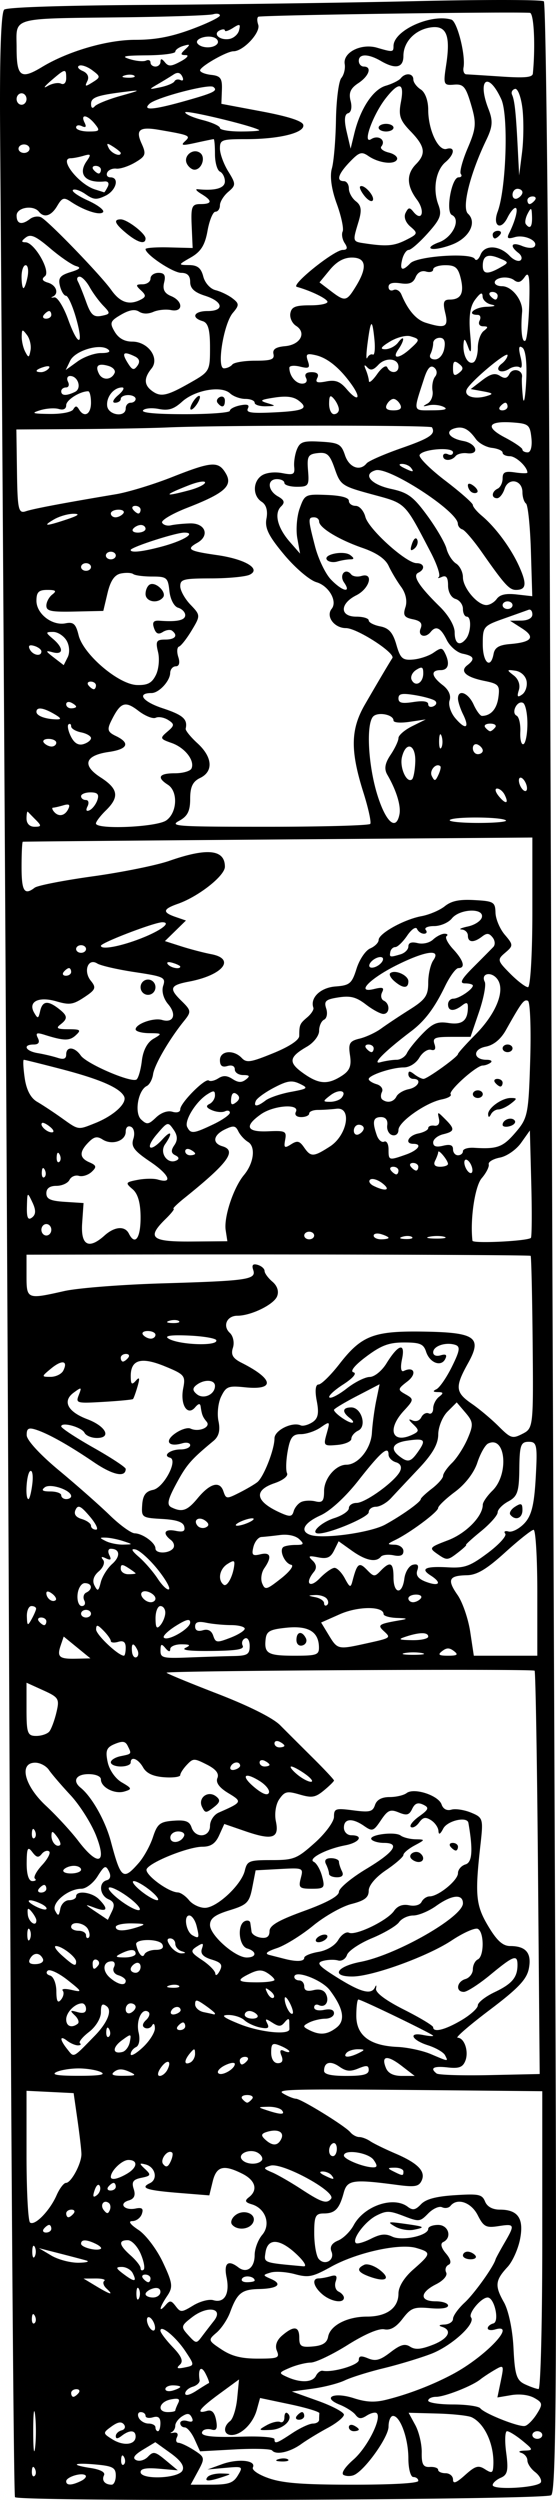 <svg xmlns="http://www.w3.org/2000/svg" viewBox="0 0 206.554 927.977" height="989.842" width="220.324"><path d="M5.57 926.95c-.466-.595-1.358-118.815-1.982-262.71C2.622 441.608 1.458 239.542.042 48.53-.164 20.78.394 4.477 1.58 3.564c1.146-.883 22.015-1.554 54.35-1.75 28.868-.173 73.215-.799 98.547-1.39 25.333-.59 46.734-.56 47.559.067.825.627 1.839 99.976 2.253 220.774.414 120.799 1.224 328.493 1.8 461.542.852 197.15.604 242.19-1.342 243.434-2.788 1.78-197.797 2.475-199.177.71zm195.365-5.527c.378-.884-.594-2.593-2.159-3.798s-2.846-3.14-2.846-4.3c0-1.161-1.036-2.432-2.303-2.826-1.266-.393-.707-.766 1.243-.827 3.306-.104 3.253-.351-.782-3.657-2.38-1.95-4.952-3.545-5.715-3.545-.764 0-.907 3.59-.319 7.976.874 6.513.511 8.217-1.975 9.288-1.675.721-3.045 1.953-3.045 2.736 0 1.965 17.04.969 17.901-1.047zm-170.87-.463c1.49-.726 2.23-1.688 1.645-2.139-1.451-1.117-7.119.662-7.119 2.235 0 1.616 2.029 1.58 5.474-.096zm12.95-2.028c0-2.854-1.093-3.494-6.91-4.053-8.679-.832-10.404.027-2.495 1.245 3.718.572 5.589 1.58 5.027 2.707-.956 1.917.326 3.491 2.842 3.491.845 0 1.536-1.525 1.536-3.39zm45.351-.047c1.995-3.312 1.858-3.396-4.606-2.812l-6.662.601 5.359-1.948c5.981-2.174 12.816-1.47 11.492 1.184-.484.972 2.152 2.747 6.042 4.068 5.277 1.792 12.613 2.344 31.155 2.344 14.94 0 24.252-.545 24.252-1.419 0-.78-.829-1.418-1.842-1.418-1.013 0-1.842-3.095-1.842-6.878 0-7.431-3.025-15.81-5.708-15.81-.914 0-1.662 1.79-1.662 3.976 0 3.846-8.595 15.958-12.716 17.918-1.112.529-2.88.554-3.927.057-1.136-.54.32-2.855 3.607-5.737 5.236-4.59 10.73-15.626 8.596-17.268-.549-.422-2.194 0-3.657.931-2.091 1.336-2.986 1.272-4.19-.3-.842-1.099-3.485-2.789-5.873-3.755-6.714-2.715-2.137-4.799 5.273-2.4 4.519 1.461 7.701 1.628 11.837.619 8.241-2.012 17.556-5.596 25.097-9.656 12.127-6.53 23.832-18.929 15.564-16.486-1.52.448-2.764.25-2.764-.44s.933-1.494 2.073-1.787c2.406-.617.427-9.63-2.114-9.63-2.38 0-7.328 5.942-6.16 7.397 1.862 2.318-7.264 10.63-14.856 13.53-4.124 1.576-12.059 3.975-17.632 5.33-5.573 1.356-12.048 3.381-14.389 4.5-2.34 1.119-7.73 2.508-11.975 3.086l-7.72 1.052 9.673 3.46c5.32 1.903 9.672 4.218 9.672 5.144 0 .927-2.694 3.13-5.988 4.897-3.293 1.767-7.741 4.473-9.884 6.012-4.204 3.02-9.364 4.154-10.793 2.374-.488-.608-6.714-.784-13.835-.392l-12.947.713-2.013-4.445c-1.107-2.445-2.761-4.445-3.676-4.445-.914 0-1.662-.707-1.662-1.57 0-.863 1.202-1.215 2.67-.781 1.8.531 2.33.106 1.627-1.303-.802-1.608-1.63-1.715-3.59-.463-1.402.895-2.55 2.454-2.55 3.463 0 1.01-.62 2.103-1.38 2.43-.76.327-.389.413.827.19 1.26-.23 1.769.479 1.184 1.651-.563 1.13-.314 2.076.555 2.102.868.026 3.475 1.265 5.794 2.753 4.016 2.577 4.086 2.943 1.476 7.752l-2.74 5.046 7.736-.01c6.368-.012 8.1-.616 9.792-3.426zm-11.268.6c.627-.78 2.955-1.373 5.175-1.318 3.892.097 3.905.143.352 1.318-5.07 1.678-6.874 1.678-5.527 0zm26.369-6.64c1.33-.41 2.919-.36 3.531.112.612.471-.476.806-2.418.745-2.146-.068-2.583-.404-1.113-.857zm26.138-11.878c0-.826.83-1.107 1.843-.625s1.842 1.158 1.842 1.502c0 .344-.829.625-1.842.625-1.013 0-1.843-.676-1.843-1.502zm50.544 15.605c2.44 1.558 2.916 1.433 3.089-.813.6-7.812-2.985-16.067-8.021-18.469-1.274-.608-7.064-1.23-12.868-1.385l-10.551-.28 2.49 4.585c1.368 2.523 2.442 7.093 2.385 10.158-.082 4.382.558 5.53 2.995 5.375 1.705-.107 3.1.37 3.1 1.064 0 .693 1.243 1.26 2.763 1.26 1.52 0 2.764 1.057 2.764 2.348 0 1.728 1.184 1.287 4.484-1.67 3.803-3.405 4.924-3.736 7.37-2.173zm-167.196-.189c-.588-1.13-1.025-.795-1.113.857-.08 1.495.355 2.333.968 1.861.612-.47.677-1.694.145-2.718zm54.822.687c.816-1.636-.615-3.724-4.432-6.47l-5.636-4.054-4.645 2.811c-3.203 1.94-3.966 3.134-2.46 3.85 1.212.577 3.161.012 4.382-1.275 1.98-2.083 2.641-1.946 6.63 1.372l4.43 3.685-6.909-.594c-4.834-.416-6.909-.04-6.909 1.248 0 2.935 14.059 2.417 15.55-.573zm-21.66-4.94c-.588-1.132-1.024-.796-1.113.856-.08 1.495.356 2.332.968 1.861.612-.47.678-1.694.146-2.718zm-33.071-15.688c-.388-3.314-.706-.602-.706 6.027 0 6.63.318 9.341.706 6.027.387-3.315.387-8.739 0-12.054zm37.34 8.002c0-2.426-2.21-2.543-5.159-.273-1.536 1.182-2.21 1.218-2.21.118 0-.871.975-1.834 2.168-2.14 1.193-.306 1.577-1.293.854-2.194-.937-1.167-2.275-.94-4.66.793-3.23 2.345-3.215 2.512.414 4.765 4.14 2.57 8.593 2.017 8.593-1.069zm58.208-1.264c2.945-1.95 6.39-3.544 7.656-3.545 1.267-.001 2.303-.64 2.303-1.42 0-.78.046-1.866.102-2.412.056-.547-4.881-2.044-10.97-3.327l-11.072-2.333-1.21 4.39c-1.382 5.013-5.734 9.354-9.377 9.354-2.955 0-3.268-3.078-.527-5.188 1.073-.826 2.254-4.638 2.624-8.47l.675-6.97-7.23 5.294c-7.492 5.485-9.097 7.68-4.658 6.37 1.762-.521 2.828.57 3.378 3.453.581 3.05.14 4.02-1.594 3.507-1.318-.39-2.833-.165-3.367.5-1.527 1.901 2.701 2.487 15.13 2.096 6.333-.2 11.515.224 11.515.941 0 1.911.717 1.669 6.622-2.24zm-9.548-2.922c1.908-1.074 4.176-1.616 5.04-1.205.864.411 1.57-.354 1.57-1.7s.491-2.07 1.09-1.608c2.608 2.007-1.328 6.027-6.109 6.24-4.73.21-4.834.1-1.591-1.727zm11.217-3.461c.626-.78 1.504-1.418 1.95-1.418.448 0 .813.638.813 1.418 0 .78-.878 1.418-1.95 1.418-1.074 0-1.44-.638-.813-1.418zm91.196 7.09c0-.78-.829-1.418-1.842-1.418-1.013 0-1.842.638-1.842 1.418 0 .78.829 1.418 1.842 1.418 1.013 0 1.842-.638 1.842-1.418zm-141.861-4.406c0-2.073-.846-2.738-2.764-2.171-1.52.449-2.763.198-2.763-.558 0-.755-.803-1.373-1.785-1.373-.981 0-1.307.957-.724 2.127s2.216 2.127 3.627 2.127c1.412 0 2.566.638 2.566 1.418 0 .78.415 1.418.922 1.418.506 0 .92-1.345.92-2.988zm139.805-3.378c2.291-3.62 2.201-4.226-.885-5.963-2.08-1.17-5.466-1.59-8.584-1.063l-5.15.87 1.27-6.146c1.216-5.889 1.121-6.061-2.256-4.09-1.94 1.131-4.357 2.727-5.373 3.545-3.02 2.432-13.236 6.45-16.4 6.45-1.617 0-2.94.639-2.94 1.419s4.097 1.418 9.103 1.418c5.007 0 9.62.644 10.253 1.431 1.602 1.996 14.331 7.029 16.57 6.551 1.013-.216 2.99-2.206 4.392-4.422zm-134.278-1.317c0-.326.48-1.556 1.067-2.733.8-1.607.113-1.947-2.764-1.369-4.378.882-5.244 4.695-1.067 4.695 1.52 0 2.764-.267 2.764-.593zm-35.926-6.497c.626-.78.26-1.418-.812-1.418-1.074 0-1.952.638-1.952 1.418 0 .78.366 1.418.813 1.418.447 0 1.325-.638 1.951-1.418zm48.401-3.679c.276-.09-.294-1.692-1.265-3.56-1.63-3.136-2.843-1.765-2.184 2.469.138.886-1.007 1.982-2.545 2.437-1.538.454-2.796 1.583-2.796 2.508 0 1 1.68.593 4.145-1.004 2.28-1.477 4.37-2.76 4.645-2.85zm-10.633 1.4c0-.307-1.243-.557-2.763-.557-1.52 0-2.764.618-2.764 1.373s1.244 1.006 2.764.557c1.52-.449 2.763-1.067 2.763-1.373zm134.492-54.443v-55.303l-20.726-.202c-74.84-.726-78.492-.67-75.37 1.158 1.682.984 3.747 1.81 4.59 1.835 1.953.058 18.253 10.102 20.207 12.453.81.975 2.296 1.772 3.301 1.772 1.006 0 2.83.686 4.054 1.525 1.224.839 5.462 2.912 9.418 4.609 8.452 3.623 11.374 6.702 9.648 10.164-1.042 2.091-2.531 2.333-9.044 1.472-16.477-2.18-18.547-1.875-19.842 2.916-1.627 6.013-3.23 7.675-7.408 7.675-3.09 0-3.572 1.013-3.548 7.445.016 4.094.752 8.324 1.637 9.399 2.23 2.71 6.097.523 4.77-2.697-.714-1.73.119-3.126 2.436-4.08 1.936-.798 4.547-3.358 5.801-5.69 3.871-7.193 14.754-10.909 20.088-6.859 1.872 1.421 2.853 1.233 4.941-.944 1.835-1.913 5.558-2.906 12.581-3.354 8.914-.57 10.107-.318 11.212 2.362.789 1.914 2.778 3 5.493 3 6.743 0 8.998 3.29 7.506 10.949-.72 3.696-2.808 8.34-4.639 10.319-4.608 4.981-4.818 7-1.363 13.107 1.738 3.072 3.238 10.235 3.563 17.016.476 9.92 1.125 11.975 4.246 13.434 2.027.947 4.307 1.745 5.067 1.772.76.027 1.381-24.836 1.381-55.253zm-84.075 50.327c.587-1.177 1.712-2.012 2.5-1.857 3.737.74 13.408-2.12 13.408-3.964 0-1.584.81-1.731 3.479-.632 2.769 1.141 4.458.68 8.277-2.26 3.708-2.853 5.365-3.33 7.299-2.094 1.882 1.202 3.938 1.046 8.304-.63 5.946-2.283 7.603-5.48 3.5-6.754-1.375-.427-1.004-.76.922-.827 1.773-.061 3.224-1.02 3.224-2.13 0-1.11 1.95-3.822 4.335-6.027 3.591-3.321 10.8-13.41 11.477-16.062.1-.39 1.557-3.081 3.239-5.98 4.04-6.967 3.936-7.272-2.168-6.332-4.63.713-5.508.249-7.713-4.077-2.439-4.783-7.616-6.545-10.11-3.44-.636.793-2.043 1.02-3.125.505-1.082-.515-3.397.523-5.145 2.306-3.061 3.124-3.393 3.159-9.118.96-5.278-2.026-6.406-2.047-10.104-.182-4.248 2.143-9.307 8.937-7.62 10.234.512.395 3.021-.335 5.575-1.623 3.543-1.787 5.41-1.974 7.887-.792 3.649 1.741 13.378-.359 13.378-2.888 0-.799 1.658-1.453 3.685-1.453 3.895 0 5.283 4.745 1.863 6.371-1.123.534-.73 2.15 1.021 4.207 1.8 2.115 2.16 3.665.981 4.225-1.024.488-1.419 1.775-.877 2.862.565 1.133-1.042 2.999-3.765 4.372-6.092 3.072-6.166 6.324-.144 6.324 2.533 0 4.606.708 4.606 1.573 0 .975-2.554 1.344-6.711.97-5.97-.536-7.096-.1-10.202 3.952-2.396 3.125-4.525 4.348-6.78 3.894-2.044-.412-7.197 1.789-13.624 5.819-5.685 3.564-11.843 6.503-13.685 6.53-1.841.028-5.338.9-7.771 1.937-4.227 1.803-4.268 1.957-.921 3.452 4.957 2.215 9.376 2.012 10.623-.489zm54.598-44.655c0-.78.78-1.418 1.733-1.418.954 0 2.246.638 2.873 1.418.626.78-.154 1.418-1.734 1.418s-2.872-.638-2.872-1.418zm-25.247-10.76c-2.947-1.738-2.603-1.855 3.138-1.064 8.012 1.103 8.434 1.353 3.844 2.277-2.02.406-5.162-.14-6.982-1.213zm-77.854 46.318c-3.53-5.324-9.283-10.063-9.283-7.646 0 .724 2.057 3.463 4.572 6.086 3.299 3.442 4.04 5.264 2.658 6.545-1.453 1.348-1.017 1.595 1.813 1.025 3.692-.743 3.694-.798.24-6.01zm33.97-.208c-.773-1.877-.05-3.926 2.004-5.673 4.369-3.715 6.329-3.435 6.329.905 0 3.134.704 3.577 5.066 3.19 3.621-.32 5.234-1.355 5.653-3.626.774-4.19 7.095-7.457 14.431-7.457 7.335 0 11.697-3.192 11.697-8.56 0-2.538 2.11-5.953 5.527-8.949 6.67-5.847 6.736-6.314 1.11-7.96-6.226-1.823-22.052 1.655-31.632 6.95-6.939 3.835-8.39 4.131-13.52 2.755-3.161-.848-7.188-1.115-8.949-.593-3.024.897-3.021 1.027.062 2.359 4.525 1.955 2.59 3.613-4.399 3.766-6.443.14-8.11 1.478-10.744 8.627-.969 2.627-3.244 6.037-5.056 7.579-3.19 2.712-3.13 2.912 1.857 6.213 3.795 2.513 7.34 3.411 13.464 3.411 7.57 0 8.203-.262 7.1-2.937zm16.909-20.927c-3.33-2.831-4.037-5.914-1.357-5.914.93 0 2.942-.37 4.471-.822 2.053-.606 2.532-.092 1.833 1.967-.521 1.534-.046 3.217 1.055 3.741 1.102.524 2.003 1.553 2.003 2.287 0 2.24-4.775 1.489-8.005-1.259zm17.677-6.518c-4.567-1.638-5.205-2.979-2.117-4.448 1.116-.53 3.687.311 5.713 1.871 4.306 3.314 2.356 4.712-3.596 2.577zm-57.954 16.354c3.714-4.724-2.376-5.765-8.074-1.38-4.205 3.237-4.286 3.604-1.469 6.7 2.912 3.2 3.03 3.21 5.07.492 1.15-1.53 3.162-4.146 4.473-5.812zm-22.464.415c-.656-1.315-1.607-2.072-2.114-1.682-.506.39-.384 1.785.271 3.1.656 1.315 1.607 2.072 2.114 1.682.506-.39.384-1.785-.271-3.1zm-44.064-2.25c-.588-1.132-1.025-.796-1.113.856-.08 1.495.355 2.332.968 1.86.612-.47.677-1.693.145-2.717zm66.291-5.83c4.114 1.215 6.19-2.34 4.93-8.44-1.1-5.323.517-6.706 4.37-3.74 3.109 2.393 6.057.18 6.057-4.547 0-2.321 1.265-5.707 2.812-7.524 3.306-3.884 1.267-9.813-3.9-11.34-2.45-.723-2.702-1.342-1.063-2.603 3.471-2.672 2.487-6.265-2.39-8.724-7.008-3.535-9.652-2.849-11.045 2.864l-1.256 5.155-11.235-.904c-12.127-.976-14.642-1.817-10.839-3.626 3.085-1.467 2.024-6.03-1.616-6.956-2.4-.61-2.421-.383-.158 1.727 2.307 2.15 2.15 2.52-1.364 3.228-3.112.627-3.732 1.528-2.871 4.17.763 2.34.199 3.635-1.85 4.24-3.901 1.153-1.634 3.843 2.532 3.004 2.436-.49 3.019.011 2.341 2.004-.496 1.46-2.095 2.656-3.554 2.656-1.643 0-.766 1.248 2.305 3.281 2.73 1.808 6.802 7.207 9.069 12.025 3.632 7.72 3.818 9.18 1.595 12.48-2.922 4.335-3.316 6.52-.614 3.41 1.61-1.852 2.096-1.802 3.772.388 1.827 2.387 2.158 2.373 6.532-.275 2.535-1.534 5.883-2.413 7.44-1.953zm6.957-28.074c-.687-.855-.114-2.427 1.273-3.494 3.196-2.459 8.102-.372 6.532 2.778-1.295 2.597-5.952 3.024-7.805.716zm-34.597 23.888c-.51-.975-.929-.177-.929 1.773s.418 2.747.93 1.772c.51-.975.51-2.57 0-3.545zm7.992 1.108c0-1.268-1.08-1.763-2.764-1.266-1.52.449-2.763 1.386-2.763 2.082 0 .697 1.243 1.267 2.763 1.267 1.52 0 2.764-.937 2.764-2.083zm-20.025-1.238c-1.128-1.047-1.506-2.323-.84-2.836.668-.514-.79-.92-3.24-.902l-4.452.032 4.606 2.773c5.411 3.258 6.785 3.585 3.926.933zm9.738-5.694c-.639-1.281-2.461-2.33-4.05-2.33-2.39 0-2.276.46.657 2.654 4.09 3.06 5.035 2.97 3.393-.324zm6.602 1.925c0-.78-.878-1.418-1.95-1.418-1.074 0-1.44.638-.813 1.418.626.78 1.504 1.418 1.95 1.418.448 0 .813-.639.813-1.418zm38.69.792c0-1.496-3.536-2.125-4.588-.816-.636.793.136 1.442 1.715 1.442 1.58 0 2.873-.282 2.873-.626zm-42.334-9.915c-1.193-2.782-3.348-5.058-4.79-5.058-3.62 0-3.278 1.818 1.065 5.672 2.026 1.799 3.684 3.917 3.684 4.708 0 .79.498 1.054 1.105.587.608-.468.129-3.127-1.064-5.909zm57.715-.015c-6.114-5.687-10.538-5.89-11.346-.519-.596 3.954-1.038 3.791 14.11 5.175 1.42.13.236-1.864-2.764-4.656zm-78.022 2.461c-1.52-.429-6.08-1.628-10.132-2.665l-7.37-1.885 4.606 2.746c2.533 1.51 7.093 2.709 10.133 2.665 3.04-.044 4.283-.432 2.763-.86zm-19.045-5.023c-.511-.975-.93-.177-.93 1.773s.419 2.747.93 1.772c.51-.974.51-2.57 0-3.545zm22.677-1.119c-3.476-1.692-5.474-1.71-5.474-.049 0 1.348 5.757 2.837 7.316 1.893.478-.289-.352-1.118-1.842-1.844zm-16.528-5.616c0-.78-.366-1.418-.812-1.418-.447 0-1.325.638-1.952 1.418-.626.78-.26 1.418.813 1.418s1.951-.638 1.951-1.418zm1.947-12.408c1.113-2.535 2.688-4.609 3.5-4.609 1.93 0 5.802-7.248 5.738-10.742-.027-1.501-.69-7.196-1.472-12.655l-1.422-9.927-8.752-.432-8.75-.432v23.948c0 13.171.59 24.402 1.31 24.957 1.752 1.348 7.333-4.38 9.848-10.108zm6.344 6.736c.626-.78.26-1.418-.813-1.418s-1.95.638-1.95 1.418c0 .78.365 1.418.812 1.418.446 0 1.324-.639 1.95-1.418zm13.088-3.87c-1.873-1.442-3.418.728-1.881 2.642 1.16 1.445 1.594 1.446 2.218.01.427-.984.275-2.176-.337-2.647zm82.549-1.596c2.058-2.564-18.152-13.578-22.53-12.279-2.774.823-2.712 1.082.587 2.478 2.026.857 6.943 3.686 10.925 6.285 7.568 4.941 9.403 5.527 11.018 3.516zm-85.895-4.655c-.46-1.062-1.296-.419-1.947 1.499-.801 2.358-.562 2.912.806 1.86 1.07-.824 1.584-2.336 1.14-3.359zm5.918.194c0-.78-.366-1.418-.813-1.418-.447 0-1.325.638-1.95 1.418-.627.78-.262 1.418.812 1.418 1.073 0 1.95-.638 1.95-1.418zm4.145-4.81c3.923-2.292 4.213-5.116.525-5.116-2.358 0-6.513 4.011-6.513 6.288 0 1.328 2.57.826 5.988-1.172zm75.997.556c-.626-.78-2.126-1.408-3.333-1.396-1.318.012-1.09.57.57 1.396 3.539 1.76 4.177 1.76 2.763 0zm26.714-1.418c0-.78-1.45-1.408-3.224-1.396-2.755.018-2.822.221-.46 1.396 3.477 1.73 3.684 1.73 3.684 0zm-85.931-6.996c-1.593-1.357-4.66 2.62-3.313 4.297 1.069 1.331 1.785 1.085 2.74-.94.711-1.508.97-3.019.573-3.357zm74.877 2.742c-1.926-2.77-11.054-4.12-11.054-1.635 0 1.347 7.018 4.228 10.658 4.375 1.8.073 1.896-.584.396-2.74zm-41.582.16c.555-.69-.045-1.93-1.335-2.754-2.843-1.817-7.83.197-6.033 2.435 1.516 1.888 5.954 2.08 7.368.32zm27.896-4.31c0-1.503-.651-2.422-1.447-2.043-1.883.895-1.883 4.775 0 4.775.796 0 1.447-1.23 1.447-2.732zm-20.675-3.604c1.287-2.58-1.178-3.888-5.13-2.72-2.305.68-2.5 1.322-.862 2.84 2.725 2.527 4.692 2.488 5.992-.12zm.278-10.68c-.627-.78-2.955-1.374-5.176-1.319-3.891.096-3.904.144-.351 1.319 5.07 1.677 6.873 1.677 5.527 0zm-11.055-4.255c.627-.78-.202-1.418-1.842-1.418-1.64 0-2.469.639-1.842 1.418.626.78 1.455 1.419 1.842 1.419s1.216-.639 1.842-1.419zm-56.191-9.926c-1.52-.756-5.251-1.374-8.291-1.374s-6.77.618-8.29 1.374c-1.953.971.481 1.375 8.29 1.375 7.809 0 10.243-.404 8.29-1.375zm10.416-.19c-2.438-1.09-3.978-1.078-5.435.043-1.483 1.141-.562 1.553 3.401 1.522 4.765-.037 5.016-.23 2.034-1.565zm14.302-.722c1.755-3.52-.18-4.001-2.526-.627-1.131 1.627-1.287 2.957-.346 2.957.94 0 2.233-1.048 2.872-2.33zm25.025-2.11c0-.69-1.604-.485-3.565.458-1.961.943-3.131 2.255-2.6 2.917 1.086 1.352 6.165-1.428 6.165-3.375zm49.744 2.263c0-1.766-.724-1.879-3.838-.596-3.02 1.244-4.524 1.103-7.058-.662-3.352-2.335-5.685-1.7-5.685 1.545 0 1.295 2.61 1.89 8.29 1.89 6.226 0 8.29-.542 8.29-2.177zm12.199-1.583c-5.342-4.111-7.69-3.78-5.795.817.813 1.973 2.774 2.943 5.947 2.943h4.733l-4.885-3.76zm50.702-71.396c-.34-40.945-.913-74.815-1.273-75.265-.603-.754-135.654-.032-136.714.731-.259.187 8.153 3.67 18.692 7.742 11.927 4.608 20.801 9.053 23.5 11.77 2.386 2.403 7.86 7.865 12.167 12.14 4.307 4.275 7.83 8.042 7.83 8.37 0 .33-1.675 1.982-3.723 3.674-3.205 2.648-4.463 2.862-9.024 1.537-4.71-1.368-5.556-1.173-7.588 1.75-1.295 1.862-1.837 5.429-1.248 8.22 1.327 6.293-1.28 7.124-11.404 3.636l-7.765-2.676-1.912 4.222c-1.377 3.04-3.104 4.223-6.164 4.223-5.23 0-19.453 5.682-20.758 8.292-.944 1.889 7.974 8.575 11.57 8.673 1.022.028 2.895 1.328 4.16 2.888 1.266 1.56 3.917 2.836 5.892 2.836 4.422 0 13.543-8.493 14.829-13.807.88-3.64 1.581-3.919 9.885-3.919 8.305 0 9.444-.451 16.09-6.38 3.932-3.51 7.153-7.874 7.155-9.697.005-3.063.548-3.245 7.128-2.39 6.184.805 7.255.54 8.119-2.002.655-1.93 2.498-2.928 5.405-2.928 2.425 0 5.27-.662 6.32-1.471 2.754-2.12 11.853.837 13.004 4.226.572 1.682 1.957 2.416 3.63 1.921 1.49-.44 4.785.057 7.325 1.103 4.443 1.83 4.575 2.279 3.493 11.887-2.105 18.691-1.746 22.496 2.85 30.206 3.246 5.447 5.44 7.431 8.216 7.431 5.834 0 8.013 2.623 6.914 8.321-.78 4.05-3.901 7.347-14.604 15.431-7.486 5.654-12.83 10.28-11.876 10.28 2.547 0 4.262 5.215 2.846 8.65-.964 2.336-2.376 2.846-6.572 2.372-5.198-.587-6.682.24-4.057 2.26.709.546 9.612.812 19.785.591l18.496-.4-.619-74.448zM72.464 762.354c-.024-2.067-.275-2.104-1.814-.27-2.332 2.776-2.332 4.653 0 3.544 1.013-.482 1.83-1.955 1.814-3.274zm19.373 2.565c.626-.78.26-1.418-.812-1.418-1.073 0-1.951.638-1.951 1.418 0 .78.365 1.418.812 1.418.447 0 1.325-.638 1.951-1.418zm12.726-1.832c-.756-1.834-.452-2.448.894-1.807 1.122.534 2.04.636 2.04.228 0-.409-1.52-1.37-3.378-2.135-2.898-1.194-3.377-.832-3.377 2.55 0 2.36.996 3.941 2.483 3.941 1.627 0 2.088-.957 1.338-2.777zm60.778-.165c-.547-1.099-3.423-2.771-6.39-3.717-6.057-1.931-7.415-4.95-1.71-3.801 2.026.408 3.685.527 3.685.266 0-.552-26.644-13.439-27.79-13.441-.422-.001-.767 2.71-.767 6.026 0 7.318 5.009 11.116 15.255 11.567 3.77.166 9.34 1.356 12.38 2.643 6.817 2.887 6.537 2.863 5.337.457zm-130.157-7.22c4.71-4.832 6.557-9.347 4.477-10.948-1.67-1.285-2.173-.77-2.173 2.22 0 2.216-1.9 5.356-4.41 7.288-2.427 1.867-3.947 3.753-3.379 4.19.568.437.232.795-.748.795s-2.776-.766-3.991-1.702c-2.884-2.219-2.833-.452.092 3.19 2.512 3.128 1.86 3.451 10.132-5.033zm22.358-2.836c-.044-1.56-.5-2.035-1.012-1.055-.514.98-1.732 1.402-2.708.937-1.089-.517-.926-1.63.42-2.879 1.207-1.12 1.616-2.48.91-3.023-2.356-1.814-4.72 3.127-3.65 7.63.607 2.557.202 4.852-.952 5.401-1.105.525-2.004 1.715-2 2.644.006.93 2.049-.225 4.54-2.565 2.492-2.34 4.495-5.53 4.452-7.09zm75.748 9.217c2.382-1.185 2.333-1.378-.352-1.396-1.713-.011-3.627.616-4.254 1.396-1.44 1.795.998 1.795 4.606 0zM48.23 757.96c.591-3.106.511-3.123-2.932-.598-3.665 2.687-3.552 5.279.19 4.331 1.173-.297 2.407-1.977 2.742-3.733zm-7.64-4.65c-.589-1.131-1.025-.795-1.114.857-.08 1.494.356 2.332.968 1.86.612-.47.678-1.693.145-2.717zm66.93-.115a753.6 753.6 0 01-.05-2.81c-.02-1.23-.54-1.15-1.702.264-1.398 1.7-2.16 1.725-4.62.153-2.505-1.6-2.78-1.549-1.837.343.844 1.693.209 2.043-2.661 1.465-2.074-.417-4.728-1.647-5.898-2.733-1.17-1.085-3.893-1.945-6.048-1.91-2.845.047-1.672.97 4.28 3.365 7.679 3.091 18.584 4.187 18.536 1.863zm17.482-.532c3.41-2.625 2.61-7.133-2.463-13.88-2.944-3.917-13.198-7.752-13.198-4.937 0 .712.829 1.295 1.842 1.295 1.013 0 1.842 1 1.842 2.223 0 1.53 1.08 1.959 3.467 1.376 2.239-.547 3.872-.033 4.612 1.45 1.368 2.744-.269 5.254-2.679 4.108-.943-.449-1.715-.066-1.715.851 0 .97 1.543 1.357 3.685.926 2.394-.482 3.684-.043 3.684 1.252 0 1.097-1.45 2.004-3.224 2.016-1.773.011-4.467.65-5.987 1.418-2.457 1.242-2.457 1.552 0 2.793 3.966 2.004 6.683 1.765 10.134-.891zm-56.193-.505c0-.78-.366-1.418-.813-1.418-.447 0-1.325.638-1.95 1.418-.627.78-.262 1.418.812 1.418 1.073 0 1.95-.638 1.95-1.418zm102.537-2.2c3.389-1.989 6.162-4.49 6.162-5.556 0-1.067 2.82-3.28 6.265-4.92 6.482-3.083 8.474-5.464 8.474-10.129 0-3.965-1.453-3.436-10.04 3.661-4.246 3.51-8.699 6.381-9.895 6.381-3.144 0-2.674-3.802.59-4.767 1.52-.448 2.763-2.074 2.763-3.613 0-1.538.83-3.19 1.843-3.673 2.401-1.142 2.39-10.207-.013-11.35-1.021-.486-5.374 1.447-9.673 4.295-8.937 5.92-29.332 13.338-36.834 13.397-8.133.063-6.095-3.679 2.96-5.434 13.396-2.596 38.032-16.675 38.032-21.735 0-3.601-4.107-3.2-9.958.975-2.734 1.95-6.557 3.545-8.495 3.545-1.939 0-4.313 1.116-5.276 2.481-.963 1.365-5.497 4.04-10.076 5.946-4.579 1.905-8.745 4.7-9.258 6.21-.516 1.52-2.013 2.436-3.346 2.05-1.327-.383-3.847-.302-5.599.18-2.597.713-1.613 1.856 5.32 6.184 8.895 5.551 12.718 6.514 14.048 3.537.435-.975.596-.721.356.564-.275 1.477 3.546 4.346 10.389 7.8 5.952 3.004 10.827 5.94 10.832 6.525.018 2.076 4.351 1.015 10.429-2.554zm-142.471 1.267c.667-.513.183-1.91-1.075-3.102-1.917-1.818-1.766-2.018.937-1.238 2.156.621 3.224.24 3.224-1.153 0-1.145-.663-2.082-1.473-2.082-2.604 0-5.896 3.325-5.896 5.955 0 2.573 2.042 3.345 4.283 1.62zm66.648-3.321c-.626-.78-1.919-1.418-2.872-1.418-.954 0-1.734.638-1.734 1.418 0 .78 1.292 1.418 2.872 1.418 1.58 0 2.36-.638 1.734-1.418zm-45.138-2.92c0-.734-.829-1.334-1.842-1.334-1.014 0-1.843.994-1.843 2.21s.83 1.817 1.843 1.335 1.842-1.477 1.842-2.211zm16.72 1.112c-.228-1.696-2.755-1.368-3.547.46-.405.936.258 1.447 1.474 1.135 1.216-.312 2.148-1.03 2.072-1.595zm12.758 1.318c0-.269-1.658-1.644-3.685-3.055-3.182-2.217-3.685-2.261-3.685-.324 0 1.233 1.451 2.534 3.224 2.891 1.774.357 3.432.723 3.685.813.254.091.46-.055.46-.325zm27.792-3.913c-.971-1.868-1.818-2.651-1.882-1.74-.156 2.213 1.99 6.412 2.914 5.7.403-.31-.062-2.092-1.032-3.96zm-84.336-4.544c-.586-.73.86-.85 3.345-.279 4.032.926 3.91.637-1.552-3.675-3.261-2.573-6.577-4.146-7.37-3.494-.792.651-.404 1.47.862 1.818 1.267.348 2.316 2.972 2.332 5.832.02 3.714.511 4.611 1.72 3.14.931-1.132 1.23-2.637.663-3.342zm77.038.06c-1.82-1.39-2.03-1.228-1.031.793.692 1.399 1.722 2.186 2.29 1.75.567-.437 0-1.581-1.259-2.543zm-33.89-1.897c-.612-.471-2.2-.521-3.53-.112-1.47.452-1.034.788 1.112.856 1.942.061 3.03-.273 2.418-.744zM46.7 735.291c0-.696-1.23-1.629-2.732-2.073-1.555-.46-2.264-1.747-1.645-2.988.598-1.199.238-2.18-.8-2.18-3.25 0-3.676 3.437-.745 6.026 3.023 2.671 5.922 3.266 5.922 1.215zm55.271-.332c0-.49-1.179-1.643-2.62-2.563-2.021-1.292-3.491-1.254-6.447.167-5.367 2.58-4.804 3.286 2.619 3.286 3.546 0 6.448-.4 6.448-.89zm-23.349-7.568c-3.129-.949-4.238-2.168-3.622-3.98.749-2.204.447-2.332-1.926-.816-2.472 1.58-2.231 2.183 1.988 4.976 2.64 1.748 4.859 4.007 4.93 5.02.071 1.012.807.564 1.635-.996 1.195-2.253.577-3.118-3.005-4.204zm-26.395 2.702c0-1.216-.829-1.816-1.842-1.334-1.013.482-1.842 1.476-1.842 2.21s.829 1.335 1.842 1.335c1.013 0 1.842-.995 1.842-2.211zm-15.738-.527c.583-.726.355-1.656-.506-2.065-.86-.41-1.565.184-1.565 1.32 0 2.391.58 2.6 2.07.745zM15.9 727.05c-1.212-2.43-3.564-2.335-4.826.195-.668 1.342.136 1.967 2.364 1.837 1.951-.113 2.991-.971 2.462-2.032zm12.375 1.1c0-1.7-5.283-5.774-7.49-5.774-.933 0 .105 1.596 2.307 3.546 4.371 3.869 5.183 4.218 5.183 2.228zm84.748-1.407c0-.718 2.373-1.706 5.273-2.196 3.143-.532 6.122-2.328 7.377-4.447 1.158-1.956 2.945-3.156 3.973-2.667 2.485 1.182 14.226-4.491 16.72-8.08 1.312-1.885 3.202-2.596 5.617-2.11 2.164.436 4.048-.085 4.645-1.284.554-1.11 1.9-2.017 2.993-2.017 3.228 0 10.515-5.963 10.515-8.604 0-1.34 1.255-2.808 2.789-3.26 2.521-.745 2.843-5.338 1.082-15.433-.437-2.505-7.797-.829-9.34 2.127-1.128 2.159-1.704 2.444-1.783.882-.065-1.269-1.294-3.06-2.732-3.978-2.066-1.32-3.004-1.135-4.468.878-1.019 1.402-2.384 2.14-3.034 1.64-.65-.5.728-2.278 3.062-3.952 3.576-2.564 3.814-3.245 1.516-4.338-1.983-.944-3.098-.523-4.091 1.543-1.119 2.328-2.024 2.569-5.016 1.336-3.123-1.286-4.079-.867-6.61 2.902-2.745 4.084-3.196 4.24-6.197 2.15-4.412-3.073-7.552-2.831-7.552.582 0 1.576 1.228 2.836 2.764 2.836 4.715 0 3.035 2.73-2.303 3.743-7.045 1.335-14.015 4.995-11.653 6.118 1.059.504 2.455 2.958 3.104 5.454 1.098 4.225.83 4.538-3.887 4.538-4.545 0-4.962-.402-4.052-3.9 1.008-3.87.95-3.896-7.876-3.417l-8.89.481-1.229 6.303c-1.108 5.69-1.934 6.52-8.475 8.535-5.475 1.686-7.247 3.025-7.247 5.473 0 3.787 9.351 12.05 13.636 12.05 3.722 0 3.845-2.267.182-3.35-3.11-.918-3.822-8.742-.921-10.122 1.013-.482 1.946-.2 2.073.626.126.826.333 2.29.46 3.254.127.965 1.681 1.969 3.455 2.231 2.21.328 3.224-.421 3.224-2.384 0-2.152 3.199-4.026 12.887-7.549 8.46-3.076 12.89-5.51 12.897-7.084.005-1.32 4.569-5.14 10.142-8.49 10.472-6.295 12.762-9.673 6.557-9.673-1.967 0-4.03-.566-4.585-1.256-1.389-1.73 8.661-3.095 10.832-1.472.963.72 3.45 1.343 5.527 1.384 3.66.071 3.65.143-.368 2.3-2.28 1.224-4.146 2.805-4.146 3.514 0 .709-2.901 3.25-6.448 5.646-3.888 2.627-6.448 5.663-6.448 7.646 0 2.496-1.543 3.68-6.405 4.915-3.522.895-9.948 4.529-14.278 8.076-4.33 3.547-10.36 7.283-13.4 8.303-3.84 1.288-4.684 2.07-2.764 2.557 1.52.387 4.007 1.022 5.527 1.412 4.524 1.162 7.37 1.018 7.37-.372zm4.606-7.203c.626-.78 1.968-1.418 2.981-1.418s1.33.638.704 1.418c-.626.78-1.968 1.418-2.981 1.418s-1.33-.638-.704-1.418zm4.606-23.99c0-.716-.503-2.312-1.118-3.545-.734-1.472-.1-2.243 1.842-2.243 1.628 0 2.96.586 2.96 1.302 0 .716.504 2.311 1.119 3.545.734 1.472.1 2.243-1.842 2.243-1.629 0-2.961-.586-2.961-1.302zm30.478-5.69c-1.259-1.568 1.647-3.26 3.349-1.95 1.751 1.348 1.425 3.27-.556 3.27-.953 0-2.21-.594-2.793-1.32zm14.66-4.352c-.626-.78-.26-1.418.812-1.418 1.073 0 1.951.638 1.951 1.418 0 .78-.365 1.418-.812 1.418-.447 0-1.325-.639-1.951-1.418zm-116.99 39.705c0-1.777-1.955-1.777-5.527 0-2.235 1.111-1.97 1.378 1.382 1.396 2.28.012 4.145-.617 4.145-1.396zm7.465-1.418c2.248 0 3.118-.713 2.467-2.019-1.085-2.178-10.178-2.164-9.73.015.687 3.334 2.343 5.344 3.053 3.705.405-.935 2.3-1.7 4.21-1.7zm9.577.478c-1.267-.393-2.303-1.619-2.303-2.724 0-1.105-.858-2.009-1.907-2.009-1.293 0-1.272.914.065 2.836 1.084 1.56 2.979 2.786 4.21 2.725 1.687-.084 1.67-.289-.065-.828zm-56.354-7.923c-.51-.975-.929-.177-.929 1.772 0 1.95.418 2.748.93 1.773.51-.975.51-2.57 0-3.545zm21.656-.152c-1.254-2.514-6.295-3.244-6.295-.912 0 .78 1.244 1.418 2.764 1.418 1.52 0 2.763.745 2.763 1.655s.435 1.32.965.912c.53-.409.442-1.791-.197-3.073zm40.308-1.266c-.535-2.145-1.758-3.9-2.717-3.9-2.192 0-1.21 6.04 1.199 7.368 2.47 1.362 2.632.994 1.518-3.468zm-21.73.354c3.087-1.021 2.714-1.235-2.304-1.318-3.293-.054-5.987.538-5.987 1.318 0 1.684 3.2 1.684 8.29 0zm-37.797-2.481c-.016-.585-.808-2.013-1.761-3.173-1.362-1.658-1.666-1.43-1.422 1.063.275 2.812 3.254 4.786 3.183 2.11zm26.812-7.784c-3.337-1.437-3.788-6.27-.66-7.073 1.337-.343 1.65-1.608.814-3.286-1.207-2.421-1.686-2.212-4.247 1.858-1.587 2.522-4.284 4.586-5.993 4.586-4.929 0-11.253 5.299-9.743 8.164 1.117 2.12 1.388 2.018 1.908-.72.333-1.754 1.79-3.19 3.24-3.19 1.45 0 2.636-.638 2.636-1.418 0-2.336 5.86-1.602 8.49 1.064 3.658 3.71 3.065 4.895-1.581 3.16-3.91-1.46-3.888-1.376.37 1.472l4.515 3.02 1.542-3.209c1.12-2.33.766-3.541-1.291-4.428zm-24.995 1.702c-4.337-2.111-6.535-1.564-2.605.648 1.966 1.106 3.965 1.71 4.444 1.341.48-.369-.348-1.264-1.84-1.99zm31.974-2.77c-3.142-2.261-6.21-3.729-6.818-3.26-.608.467 1.438 2.72 4.547 5.007 3.11 2.287 6.178 3.754 6.819 3.26.641-.494-1.405-2.747-4.548-5.008zm8.611-2.138c-2.38-1.95-5.156-3.545-6.17-3.545-1.013 0 .106 1.595 2.485 3.545 2.38 1.95 5.157 3.545 6.17 3.545s-.105-1.595-2.485-3.545zm-38.69-.709c0-.78-.365-1.418-.812-1.418-.447 0-1.325.638-1.95 1.418-.627.78-.262 1.418.812 1.418 1.073 0 1.95-.638 1.95-1.418zm-4.244-3.74c-.645-.497.55-2.767 2.658-5.044 2.107-2.278 3.28-4.565 2.609-5.083-.673-.517-1.91-.085-2.75.961-1.208 1.505-1.944 1.349-3.528-.75-1.647-2.181-2.012-1.457-2.058 4.084-.035 4.211.75 6.736 2.094 6.736 1.182 0 1.62-.407.975-.904zm17.141-3.35c0-.78-1.195-1.418-2.655-1.418-1.46 0-3.167.638-3.793 1.418-.626.78.568 1.418 2.655 1.418 2.086 0 3.793-.638 3.793-1.418zm21.422-2.482c1.883-2.145 4.258-6.452 5.279-9.572 1.617-4.943 2.594-5.727 7.603-6.102 4.509-.338 5.96.196 6.736 2.481 1.43 4.209 6.861 3.747 6.861-.583 0-1.922 1.451-4.134 3.225-4.915 8.797-3.876 8.869-4.023 3.548-7.245-3.348-2.027-4.711-3.912-4.027-5.57.7-1.697-.57-3.316-3.927-5.009-4.753-2.397-5.062-2.393-7.416.084-1.351 1.422-2.457 3.142-2.457 3.822 0 .68-2.694 1.037-5.987.793-4.108-.305-6.56-1.446-7.807-3.635-1.859-3.262-4.63-4.322-4.63-1.773 0 .78-1.657 1.418-3.684 1.418s-3.685-.697-3.685-1.55c0-.853 1.658-1.885 3.685-2.293 4.137-.833 4.096-.772 2.58-3.814-.873-1.75-1.889-1.894-4.819-.688-3.04 1.253-3.516 2.462-2.627 6.676.626 2.97 2.853 6.173 5.266 7.574 3.794 2.202 3.882 2.516.946 3.383-3.647 1.078-8.715-1.538-8.715-4.498 0-1.138-1.922-1.953-4.606-1.953-4.618 0-6.077 2.5-2.937 5.034 4.177 3.372 9.18 12.241 11.226 19.906 3.748 14.037 4.55 14.659 10.37 8.029zm23.539-20.76c-1.676-3.36 2.143-6.3 5.164-3.974 1.737 1.337 1.55 2.23-.853 4.08-2.875 2.213-3.159 2.206-4.311-.105zm-39.37 10.64c-1.807-4.591-6.083-11.356-9.504-15.033-3.421-3.678-7.038-7.898-8.038-9.378-1-1.48-3.28-2.692-5.067-2.692-6.173 0-4.084 8.49 3.924 15.949 3.944 3.674 9.368 9.565 12.053 13.09 7.32 9.614 10.778 8.605 6.631-1.936zm-14.578.3c-1.605-2.125-1.965-2.186-2.011-.342-.06 2.388 1.878 4.538 3.183 3.533.431-.332-.096-1.767-1.172-3.19zm47.254-.195c.402-.926-.583-1.684-2.187-1.684-1.605 0-2.917 1.01-2.917 2.246 0 2.504 3.966 2.068 5.104-.562zm-55.432-1.95c-.588-1.13-1.025-.795-1.113.857-.08 1.495.355 2.333.968 1.861.612-.47.677-1.694.145-2.717zm83.49-18.453c-5.863-3.655-7.088-1.886-1.733 2.502 2.865 2.347 4.69 3.006 5.182 1.872.417-.963-1.134-2.932-3.448-4.374zm17.006-2.551c-2.176-1.56-4.533-2.836-5.24-2.836-.705 0 .218 1.276 2.052 2.836 1.834 1.56 4.191 2.836 5.239 2.836 1.047 0 .124-1.276-2.051-2.836zm-24.237-3.226c-.228-1.696-2.755-1.367-3.547.46-.405.937.258 1.447 1.474 1.135 1.216-.312 2.149-1.03 2.073-1.595zm10.916-.236c0-.343-.83-1.02-1.843-1.501-1.013-.482-1.842-.2-1.842.625 0 .826.83 1.502 1.842 1.502 1.014 0 1.843-.282 1.843-.626zm5.527-7.09c0-.344-.83-1.02-1.843-1.501-1.013-.482-1.842-.201-1.842.625 0 .826.83 1.502 1.842 1.502 1.014 0 1.843-.282 1.843-.626zm-87.315-5.292c.734-.915 1.913-4.094 2.619-7.065 1.2-5.056.886-5.582-4.912-8.215l-6.195-2.813v9.878c0 8.833.379 9.879 3.576 9.879 1.967 0 4.177-.749 4.912-1.664zm10.29-31.178l-4.96-4.053-1.092 3.203c-1.494 4.386-.629 5.159 5.624 5.022l5.39-.118-4.961-4.054zm22.398.89c-1.44-2.887-2.308-2.6-1.99.657.148 1.505.89 2.442 1.648 2.081.759-.36.912-1.593.342-2.738zm35.743 2.292c5.155-.103 5.987-.624 5.987-3.748 0-1.996-.793-3.252-1.762-2.79-.969.46-1.35 1.663-.847 2.672.689 1.382-2.153 1.871-11.49 1.98-8.128.095-11.488-.301-9.746-1.15 2.063-1.004 1.73-1.299-1.487-1.316-2.28-.01-4.158.776-4.174 1.751-.019 1.182-.623 1.064-1.814-.354-1.46-1.74-1.79-1.58-1.814.886-.026 2.773.817 2.98 10.565 2.6 5.827-.227 13.288-.466 16.582-.531zm-40.072-3.107c0-2.073-.846-2.738-2.763-2.172-1.52.45-2.764.32-2.764-.286s-1.217-2.341-2.705-3.855c-2.25-2.29-2.714-2.368-2.763-.464-.05 1.927 8.239 9.765 10.325 9.765.369 0 .67-1.345.67-2.988zm71.794-.203c-.106-5.74-3.969-8.039-12.1-7.199-6.19.639-7.395 1.31-7.716 4.298-.57 5.305.82 6.092 10.771 6.092 8.23 0 9.098-.306 9.045-3.19zm-8.364-2.643c0-3.146 2.07-3.539 3.503-.665.551 1.106-.012 2.31-1.25 2.675-1.285.38-2.253-.484-2.253-2.01zm46.651 4.856c-1.773-.356-4.675-.356-6.448 0-1.773.357-.322.649 3.224.649 3.547 0 4.997-.292 3.224-.649zm11.883-.724c-1.72-1.323-2.702-1.323-4.421 0-1.72 1.324-1.228 1.702 2.21 1.702 3.44 0 3.931-.378 2.211-1.702zm30.952-21.696c0-12.868-.622-23.373-1.382-23.342-.76.03-5.527 3.815-10.593 8.41-6.88 6.241-10.468 8.382-14.17 8.454-6.745.132-7.46 1.631-3.49 7.33 1.858 2.67 3.979 8.834 4.712 13.7l1.334 8.846h23.589v-23.398zm-63.775 18.888c9.53-2.103 9.495-2.08 6.717-4.656-2.46-2.283-1.885-2.648 6.393-4.058 2.695-.459 2.323-.672-1.382-.792-2.786-.09-5.066-.734-5.066-1.429 0-2.996-9.435-2.975-16.231.035l-6.972 3.088 2.85 4.697c3.245 5.346 3.41 5.384 13.69 3.115zm-44.924-5.52c0-.723-2.28-1.323-5.067-1.334-2.786-.011-6.931-.404-9.211-.874-3.023-.624-4.146-.247-4.146 1.393 0 1.453 1.015 1.948 2.874 1.399 1.89-.558 3.205.127 3.842 2.002.902 2.655 1.339 2.71 6.338.79 2.954-1.134 5.37-2.654 5.37-3.376zm-20.266-2.294c0-1.533-1.377-1.213-5.288 1.226-2.908 1.814-4.937 3.77-4.51 4.346 1.213 1.634 9.798-3.25 9.798-5.572zm88.433 5.234c0-1.684-3.2-1.684-8.29 0-3.088 1.02-2.715 1.234 2.303 1.318 3.293.054 5.987-.538 5.987-1.318zm-97.673-8.863c.015-1.365-.8-2.482-1.814-2.482-1.013 0-1.83 2.074-1.814 4.609.021 3.497.459 4.096 1.814 2.481.982-1.17 1.798-3.243 1.814-4.608zm-48.003-1.418c.072-.585-.7-1.064-1.712-1.064-1.014 0-1.785 1.755-1.713 3.9.115 3.455.31 3.577 1.713 1.063.87-1.56 1.641-3.314 1.712-3.9zm3.815 4.608c0-.78-.878-1.418-1.951-1.418-1.074 0-1.44.639-.813 1.418.626.78 1.504 1.418 1.951 1.418.447 0 .813-.638.813-1.418zm16.58-2.836c0-.78-.828-1.418-1.842-1.418-1.013 0-1.842.638-1.842 1.418 0 .78.83 1.418 1.842 1.418 1.014 0 1.843-.638 1.843-1.418zm-2.485-4.917c-.57-1.145-.245-2.46.724-2.92 2.529-1.203 2.173-3.507-.541-3.504-1.267 0-2.477 1.916-2.69 4.254-.212 2.338.498 4.251 1.58 4.251 1.08 0 1.498-.936.927-2.081zm90.074-.66c-.668-.832-2.617-1.439-4.33-1.348-2.809.148-2.798.228.109.813 1.773.356 3.224 1.346 3.224 2.199 0 .852.497 1.167 1.105.699.608-.468.56-1.532-.108-2.363zM19.4 591.61c-1.321-1.018-2.18-1.101-2.18-.213 0 1.893 2.18 3.57 3.409 2.624.524-.403-.03-1.488-1.228-2.411zm38.352 1.809c0-1.673-3.593-3.463-4.912-2.447-1.32 1.016 1.005 3.781 3.179 3.781.953 0 1.733-.6 1.733-1.334zm98.567-.084c.626-.78-.154-1.418-1.734-1.418s-2.872.638-2.872 1.418c0 .78.78 1.418 1.733 1.418.954 0 2.246-.638 2.873-1.418zM41.688 580.534c3.169-2.828 2.887-5.631-.567-5.631-.921 0-1.146 1.061-.499 2.36.854 1.713.508 2.041-1.264 1.198-1.668-.794-2.001-.615-1.053.566.77.958.057 2.857-1.603 4.268-1.924 1.637-2.498 3.499-1.612 5.228 1.197 2.338 1.501 2.184 2.347-1.187.534-2.131 2.448-5.192 4.251-6.802zm16.807 1.947c-2.941-3.653-6.591-6.94-8.11-7.305-1.866-.447-1.486.439 1.165 2.723 2.162 1.862 5.332 5.518 7.045 8.125s3.595 4.371 4.181 3.92c.587-.452-1.34-3.81-4.28-7.463zm49.676-1.628c-2.375-.478-4.54-5.338-2.93-6.577.565-.435 2.65-.791 4.631-.791 3.011 0 3.222-.354 1.285-2.15-1.392-1.292-4.24-1.904-7.134-1.535-2.65.339-5.756.668-6.905.732-1.148.064-2.488 1.728-2.977 3.697-.742 2.985-.318 3.44 2.549 2.74 3.875-.946 4.424.956 1.493 5.17-1.07 1.539-1.424 4.058-.788 5.6 1.07 2.595 1.591 2.46 7.035-1.826 3.234-2.546 4.917-4.823 3.741-5.06zm42.044 5.149c.318-2.475 1.74-4.794 3.16-5.153 1.795-.455 2.299.18 1.653 2.082-.646 1.9.395 3.217 3.405 4.31 4.877 1.772 5.803.291 1.527-2.44-3.938-2.516-1.9-3.467 6.434-3.004 6.196.344 8.179-.368 14.812-5.323 4.211-3.146 7.132-6.374 6.49-7.174-.643-.8-.09-1.16 1.23-.8 1.319.36 3.964-1.002 5.878-3.025 2.654-2.808 3.655-6.833 4.219-16.979.675-12.135.446-13.298-2.622-13.298-2.926 0-3.376 1.296-3.473 9.993-.096 8.57-.677 10.298-4.082 12.134-2.183 1.177-3.97 3.016-3.97 4.086 0 1.07-2.792 4.224-6.205 7.01-3.413 2.785-5.9 5.064-5.527 5.064.373 0-1.048 1.328-3.157 2.951-3.637 2.8-4.014 2.826-7.33.516-3.39-2.36-3.275-2.519 3.783-5.207 6.698-2.55 12.91-8.89 12.91-13.176 0-.945 1.616-3.3 3.592-5.234 6.229-6.095 4.91-20.597-1.591-17.504-1.102.524-2.909 3.718-4.014 7.098-1.224 3.74-4.468 7.978-8.29 10.83-3.453 2.576-6.28 5.28-6.28 6.01 0 1.438-10.297 9.123-15.892 11.86-3.162 1.547-3.181 1.696-.228 1.772 1.774.046 3.224 1.115 3.224 2.376 0 1.594-1.122 2.067-3.683 1.551-2.025-.408-4.147-.163-4.714.544-1.778 2.214-5.621 1.415-10.737-2.234l-4.933-3.52-1.683 3.407c-1.316 2.665-2.608 3.223-5.93 2.564-3.55-.704-3.886-.504-2.048 1.224 1.423 1.338 1.596 2.799.489 4.145-3.49 4.247-1.656 6.341 2.131 2.434 2.08-2.144 4.56-3.9 5.515-3.9.953 0 2.673 1.756 3.82 3.9 1.84 3.437 2.175 3.563 2.826 1.064 1.742-6.684 2.467-7.258 5.375-4.254 2.593 2.677 2.88 2.697 5.138.354 3.546-3.679 4.75-3.05 4.75 2.482 0 6.194 3.245 6.568 4.028.464zm39.396-23.7c-.555-.692.225-2.046 1.734-3.01 2.283-1.458 2.743-1.247 2.743 1.258 0 3.042-2.618 4.067-4.477 1.752zM87.048 580.757c.148-1.57-.35-1.606-2.58-.181-2.938 1.876-3.67 5.92-1.39 7.674 1.301 1.002 3.572-3.285 3.97-7.493zm-36.664 3.301c0-.164-1.244-1.093-2.763-2.064-2.242-1.432-2.764-1.375-2.764.299 0 1.135 1.244 2.064 2.764 2.064 1.52 0 2.763-.134 2.763-.299zm13.917-9.278c.68-.848.315-2.252-.813-3.12-3.265-2.513-2.382-4.244 1.742-3.414 2.834.57 3.645.164 3.208-1.607-.412-1.675-2.837-2.497-8.26-2.802-7.463-.418-7.667-.564-7.353-5.246.235-3.509 1.323-5.011 4.007-5.537 3.978-.78 9.434-11.096 6.32-11.95-2.855-.782.069-3.07 3.922-3.07 1.967 0 3.576-.706 3.576-1.57 0-.862-1.318-1.18-2.93-.704-5.087 1.503-6.754-.721-2.712-3.62 2.116-1.517 4.705-2.35 5.754-1.851 3.043 1.447 7.69-.501 6.02-2.525-1.498-1.817-1.789-2.553-2.245-5.682-.18-1.236-.808-1.13-2.073.354-2.861 3.355-5.595-1.046-4.404-7.09.918-4.66.504-5.158-6.781-8.152-8.875-3.647-12.756-2.511-12.71 3.717.024 2.975.406 3.298 1.9 1.599 1.365-1.553 1.536-.98.633 2.127-.68 2.34-1.444 4.45-1.699 4.691-.254.24-5.165.713-10.912 1.049-10.113.592-10.411.509-9.214-2.564 1.154-2.963 1.025-3.02-1.914-.853-4.275 3.153-2.247 7.084 5.085 9.858 6.902 2.611 9.107 6.963 3.53 6.963-1.993 0-4.056-.87-4.586-1.93-1.049-2.105-8.643-4.176-8.643-2.358 0 .615 5.389 4.164 11.975 7.886 6.586 3.722 11.975 7.269 11.975 7.882 0 3.324-4.767 2.32-11.85-2.495-9.405-6.393-17.134-10.712-21.712-12.13-2.57-.797-3.27-.333-3.22 2.127.038 1.86 4.949 7.2 12.018 13.07 6.574 5.46 15.043 12.933 18.82 16.606 3.776 3.673 7.961 6.704 9.3 6.736 2.958.069 7.698 3.534 7.698 5.627 0 1.984 4.951 1.967 6.548-.022zm-18.523-2.712c-2.026-.67-4.928-1.254-6.448-1.297-2.457-.07-2.457.075 0 1.297 1.52.756 4.422 1.339 6.448 1.296 3.685-.078 3.685-.078 0-1.297zm97.363-6.159c6.337-3.489 13.179-8.39 13.179-9.44 0-.39 1.865-2.145 4.145-3.9 2.28-1.754 4.145-3.887 4.145-4.739 0-.852 1.493-3.01 3.318-4.795 1.825-1.786 4.432-5.846 5.794-9.022 2.206-5.143 2.12-6.194-.787-9.609l-3.264-3.834-3.41 3.415c-1.876 1.878-3.43 5.692-3.452 8.476-.03 3.618-2.117 7.258-7.32 12.762-4.004 4.236-8.602 9.137-10.22 10.892-1.616 1.754-4.144 3.19-5.617 3.19-1.472 0-2.677.927-2.677 2.06 0 1.798-14.35 7.866-18.6 7.866-3.412 0 .777-4.101 5.836-5.714 2.967-.946 5.394-2.6 5.394-3.675 0-1.075 1.285-1.955 2.855-1.955 3.33 0 14.403-8.057 16.15-11.752.755-1.597.187-2.834-1.533-3.343-1.503-.444-2.733-1.733-2.733-2.866 0-3.45-2.854-.993-11.208 9.65-4.783 6.092-10.422 11.28-14.05 12.929-6.233 2.83-7.82 5.897-3.759 7.267 4.733 1.595 22.344-.85 27.814-3.863zM33.36 562.92c-3.395-3.992-4.37-4.45-5.289-2.481-.737 1.579.058 2.763 2.303 3.43 1.887.559 3.43 1.676 3.43 2.48 0 .806.837 1.464 1.86 1.464 1.022 0-.014-2.202-2.304-4.893zm43.01 1.637c-2.365-1.82-4.763-.413-3.013 1.767.678.845 2.077 1.134 3.109.643 1.258-.598 1.226-1.391-.097-2.41zm16.39.42c1.52-.756 1.934-1.374.92-1.374-1.013 0-3.085.618-4.605 1.374-1.52.756-1.935 1.375-.922 1.375 1.014 0 3.086-.619 4.606-1.375zm19.097-7.412c1.149-.567 3.54-.684 5.314-.259 2.613.626 3.224-.098 3.224-3.82 0-4.677 4.325-9.78 8.29-9.78 4.377 0 9.125-5.917 9.477-11.81.194-3.253.916-8.647 1.604-11.986l1.252-6.071-8.47 4.399c-4.658 2.42-8.469 4.719-8.469 5.109 0 1.12 5.113 4.761 6.685 4.761.782 0 .427-.765-.79-1.701-2.998-2.308-2.78-3.97.519-3.97 3.781 0 5.895 7.034 2.587 8.608-1.404.668-2.552 2.035-2.552 3.038 0 1.004-2.36 2.032-5.244 2.286-5.05.445-5.194.289-3.915-4.254 1.296-4.601 1.241-4.655-2.271-2.234-1.98 1.365-5.287 2.482-7.35 2.482-3.044 0-3.962 1.193-4.88 6.347-.621 3.492-.724 7.161-.229 8.155.515 1.033-1.476 2.617-4.647 3.698-8.097 2.758-7.065 6.981 2.743 11.232 3.015 1.306 3.807 1.16 4.358-.801.37-1.319 1.614-2.862 2.764-3.429zm-38.442-1.405c4.61-5.573 8.226-6.567 9.564-2.63.997 2.934 1.187 2.954 5.866.599 2.66-1.339 5.694-3.115 6.744-3.947 2.363-1.872 6.382-12.11 6.382-16.257 0-2.998 6.592-6.255 9.753-4.819.805.366 2.74-.151 4.301-1.149 2.142-1.368 2.547-3.313 1.65-7.921-.732-3.755-.477-6.108.661-6.108 1.019 0 4.52-3.433 7.78-7.629 8.182-10.528 12.688-12.278 30.922-12.011 19.646.287 22.219 2.084 16.832 11.756-4.903 8.805-4.72 10.827 1.367 15.013 2.804 1.928 7.293 5.694 9.976 8.368 4.557 4.541 5.144 4.725 8.92 2.796 3.977-2.033 4.037-2.58 3.747-33.886-.163-17.502-.501-31.979-.752-32.172-.451-.347-83.163-.613-151.81-.487l-35.465.064v7.787c0 8.788.151 8.85 13.944 5.732 5.064-1.144 21.318-2.417 36.721-2.876 31.765-.945 34.773-1.395 33.54-5.027-.608-1.786-.087-2.358 1.673-1.838 1.406.415 2.555 1.433 2.555 2.264 0 .83 1.319 2.63 2.93 4 1.824 1.552 2.47 3.606 1.712 5.445-1.268 3.074-9.694 7.176-14.74 7.176-3.924 0-5.587 3.795-2.799 6.381 1.241 1.15 1.755 3.623 1.143 5.499-.84 2.579-.057 3.94 3.22 5.593 11.99 6.046 12.568 10.26 1.248 9.091-6.19-.639-6.995-.325-8.844 3.446-1.12 2.282-1.565 6.378-.991 9.1.727 3.451.156 5.69-1.886 7.383-8.367 6.94-9.953 8.763-13.77 15.832-3.231 5.985-3.627 7.918-1.802 8.81 3.944 1.926 5.876 1.254 9.708-3.378zm-61.418-5.244c.378-3.054.05-5.25-.728-4.88-1.417.675-2.06 10.433-.688 10.433.4 0 1.037-2.499 1.416-5.553zm14.437 4.476c0-2.274-7.74-4.877-9.797-3.293-1.43 1.1-.848 1.534 2.06 1.534 2.229 0 4.053.638 4.053 1.418 0 .78.829 1.418 1.842 1.418 1.013 0 1.842-.485 1.842-1.077zm128.964-16.646c3.006-4.323 2.372-4.93-4.144-3.966-5.388.797-6.48 3.017-2.856 5.807 3.16 2.431 4.224 2.151 7-1.841zm-1.96-6.297c2.3-1.12 2.3-1.617 0-3.796-1.68-1.593-1.8-2.117-.328-1.436 1.385.64 2.758.184 3.417-1.138.605-1.214 1.843-1.855 2.75-1.424.907.432 1.65-.402 1.65-1.851 0-1.45.994-3.402 2.21-4.338 1.72-1.324 1.618-1.707-.46-1.724-1.855-.015-2.018-.341-.534-1.068 1.176-.576 3.772-4.356 5.768-8.4 2.98-6.036 3.175-7.487 1.086-8.104-3.57-1.055-8.07.513-8.07 2.812 0 1.14 1.14 1.594 2.784 1.108 1.958-.578 2.46-.17 1.69 1.373-1.523 3.054-5.756 1.45-7.107-2.69-.944-2.895-2.245-3.443-8.174-3.443-5.638 0-8.458 1.05-14.068 5.244-4.26 3.184-6.122 5.474-4.74 5.828 1.366.35-.177 2.167-3.86 4.544-3.375 2.178-5.653 4.34-5.061 4.807.59.466 3.492-1.05 6.448-3.368 2.955-2.318 6.785-4.232 8.511-4.254 1.75-.022 4.498-2.246 6.212-5.025 4.428-7.183 7.122-7.92 5.786-1.584-.656 3.111-.4 4.883.633 4.391 3.938-1.873 4.999 1.084 1.386 3.864-3.684 2.836-3.72 3.1-.65 4.828 3.075 1.73 3.041 2.05-.642 6.03-6.5 7.026-4.378 12.584 3.364 8.814zm-73.575-17.986c0-2.356-3.994-2.566-6.86-.36-1.533 1.18-1.51 2.064.091 3.403 2.49 2.083 6.769.16 6.769-3.043zm-56.346-5.701c1.855-3.721-.484-4.111-4.543-.757-3.636 3.004-3.641 3.087-.178 3.087 1.958 0 4.082-1.049 4.721-2.33zm24.105-4.76c.626-.78.26-1.418-.813-1.418s-1.951.638-1.951 1.418c0 .78.366 1.418.812 1.418.447 0 1.325-.638 1.952-1.418zm32.726-6.517c-.24-.705-4.8-1.478-10.133-1.718-6.353-.286-9.062.044-7.855.954 3.295 2.486 18.797 3.145 17.988.764zm-22.594-1.991c0-.78-1.292-1.418-2.872-1.418-1.58 0-2.36.638-1.733 1.418.626.78 1.918 1.418 2.872 1.418.953 0 1.733-.639 1.733-1.418zm8.713-5.111c-.612-.471-2.2-.522-3.53-.112-1.47.453-1.034.789 1.112.857 1.942.061 3.03-.274 2.418-.745zm-27.63-31.758c3.743-3.365 7.566-3.665 9.04-.71 2.277 4.57 4.35 1.75 4.35-5.914 0-5.408-.973-8.87-2.97-10.569-2.768-2.354-2.644-2.589 1.838-3.455 2.645-.51 6.028-.569 7.518-.129 5.78 1.708 4.286-1.829-2.791-6.603-6.063-4.09-7.214-5.65-6.28-8.512.634-1.947.256-3.925-.85-4.451-1.167-.556-1.992.198-1.992 1.82 0 3.412-5.083 5.12-8.581 2.886-2.03-1.297-3.159-1.073-5.235 1.039-3.532 3.59-3.42 5.814.372 7.447 2.592 1.116 2.728 1.73.787 3.532-1.293 1.199-3.427 1.862-4.742 1.473-1.315-.388-2.887.288-3.492 1.503-.606 1.214-2.785 2.208-4.844 2.208-2.475 0-3.742.931-3.742 2.75 0 2.155 1.496 2.846 6.908 3.191l6.91.44-.516 7.445c-.574 8.272 2.402 9.922 8.312 4.609zm45.005-1.974c-.741-4.849 2.892-15.799 6.798-20.49 3.685-4.427 4.428-10.524 1.497-12.278-1.303-.78-2.921-2.55-3.595-3.932-1.044-2.14-1.779-2.248-4.953-.722-4.395 2.112-4.856 5.118-.963 6.268 5.472 1.616 2.122 6.177-14.136 19.243-2.709 2.177-4.514 3.958-4.012 3.958.502 0-.805 1.682-2.905 3.737-7.174 7.02-5.457 8.535 9.539 8.42l13.357-.103-.627-4.101zm113.375 2.875c.365-.281.433-9.373.15-20.204l-.515-19.693-3.257 4.588c-1.813 2.553-5.3 4.982-7.863 5.477-2.533.49-4.409 1.616-4.168 2.503.24.886-.934 3.207-2.61 5.157-2.528 2.943-4.363 15.343-3.434 23.208.132 1.117 20.14.162 21.697-1.036zm-80.507-.901c0-.78-.83-1.418-1.842-1.418-1.014 0-1.843.638-1.843 1.418 0 .78.83 1.418 1.843 1.418s1.842-.638 1.842-1.418zm27.635.86c0-.306-1.243-.924-2.763-1.373-1.52-.45-2.764-.198-2.764.557 0 .756 1.244 1.374 2.764 1.374 1.52 0 2.763-.251 2.763-.558zm8.713-.3c-.612-.47-2.201-.52-3.531-.11-1.47.452-1.033.788 1.113.856 1.942.061 3.03-.274 2.418-.745zm12.049-.073c-1.247-.388-3.735-.412-5.527-.052-1.793.36-.772.677 2.268.706 3.04.029 4.506-.265 3.259-.654zm-146.042-2.614c0-1.17-.83-2.128-1.842-2.128-1.014 0-1.843.958-1.843 2.128 0 1.17.83 2.127 1.843 2.127s1.842-.958 1.842-2.127zm-7.017-10.157c-1.883-3.98-1.906-3.962-2.05 1.577-.106 4.112.4 5.182 1.905 4.024 1.454-1.12 1.497-2.746.145-5.601zm129.972-7.13c-1.713-1.318-3.732-1.922-4.486-1.34-.755.58-.153 1.649 1.338 2.375 4.485 2.183 6.478 1.528 3.148-1.035zm-125.381-4.959c-.588-1.131-1.025-.795-1.113.857-.08 1.495.355 2.332.967 1.861.613-.471.678-1.694.146-2.718zm131.391.266c0-.78-.878-1.418-1.951-1.418s-1.439.638-.813 1.418c.627.78 1.505 1.418 1.952 1.418.446 0 .812-.638.812-1.418zm26.898-2.269c-.655-1.315-1.606-2.072-2.113-1.682-.507.39-.385 1.785.271 3.1.656 1.315 1.607 2.072 2.113 1.682.507-.39.385-1.785-.27-3.1zm-19.529.851c0-.78-.878-1.418-1.95-1.418-1.074 0-1.44.638-.813 1.418.626.78 1.504 1.418 1.951 1.418.447 0 .812-.638.812-1.418zm11.026-1.064c-.036-1.357-3.59-5.638-3.628-4.37-.015.521-.531 1.957-1.146 3.19-.734 1.473-.1 2.244 1.842 2.244 1.628 0 2.948-.479 2.932-1.064zm-144.26-3.456c-.587-1.131-1.024-.795-1.112.857-.08 1.495.355 2.332.967 1.86.613-.47.678-1.693.146-2.717zm42.965.269c-1.589-.756-1.693-1.832-.362-3.746 1.298-1.867 1.214-3.625-.277-5.768-2.107-3.03-2.216-3-6.3 1.795-4.513 5.3-2.472 6.887 2.223 1.728 3.267-3.59 3.855-2.336.897 1.918-2.191 3.152.916 7.575 4.218 6.004 1.145-.544.995-1.268-.399-1.931zm85.577-.23c4.67-1.639 6.361-4.027 2.85-4.027-3.378 0-1.896-3.09 1.842-3.843 2.027-.408 3.685-1.306 3.685-1.995 0-.689 1.036-1.093 2.303-.898 1.374.212 2.06-.79 1.7-2.481-.604-2.837-.604-2.837 2.244 0 3.77 3.754 3.663 4.601-.72 5.672-2.026.495-3.684 1.857-3.684 3.027 0 1.482 1.117 1.854 3.684 1.227 2.615-.639 3.685-.255 3.685 1.322 0 1.223.829 2.223 1.842 2.223 1.014 0 1.843-.684 1.843-1.52 0-.835 1.865-1.403 4.145-1.26 8.642.538 10.675-.212 15.369-5.671 4.575-5.321 4.862-6.729 5.478-26.895.358-11.704-.02-21.598-.839-21.988-1.47-.7-2.35.467-8.185 10.856-1.92 3.417-4.567 5.59-7.502 6.157-4.95.956-4.686 4.87.328 4.87 1.58 0 2.252.479 1.492 1.063-.76.585-2.09 1.064-2.955 1.064-2.351 0-12.878 9.463-11.893 10.69.468.584-1.008 1.432-3.281 1.886-5.951 1.189-16.108 8.337-16.108 11.337 0 1.436-1.01 2.281-2.303 1.928-1.267-.346-2.105-1.994-1.864-3.663.274-1.893-.593-3.035-2.303-3.035-2.942 0-3.34 1.684-1.586 6.72.608 1.746 1.84 2.825 2.738 2.398.898-.427 1.633.856 1.633 2.852 0 4.164.076 4.188 6.362 1.983zm36.013-11.078c0-1.922 3.274-3.116 4.468-1.63.57.712-.201 1.66-1.716 2.106-1.514.448-2.752.233-2.752-.476zm-5.382-3.838c-.2-2.302 5.049-6.128 8.408-6.128 2.457 0 2.457.237 0 2.127-1.52 1.17-3.582 2.127-4.584 2.127-1 0-2.238.798-2.75 1.773-.653 1.247-.972 1.277-1.074.101zm-5.673-7.546c0-.78.83-1.418 1.843-1.418s1.842.638 1.842 1.418c0 .78-.829 1.418-1.842 1.418-1.014 0-1.843-.638-1.843-1.418zm8.291-4.254c-.626-.78-.26-1.418.812-1.418 1.074 0 1.952.638 1.952 1.418 0 .78-.366 1.418-.813 1.418-.447 0-1.325-.638-1.951-1.418zm2.764-12.762c0-.78.829-1.418 1.842-1.418 1.013 0 1.842.638 1.842 1.418 0 .78-.829 1.418-1.842 1.418-1.013 0-1.842-.638-1.842-1.418zM72.492 428.22c0-.344-.829-1.02-1.842-1.502-1.013-.482-1.842-.2-1.842.625 0 .826.829 1.502 1.842 1.502 1.013 0 1.842-.282 1.842-.625zm50.039-2.617c6.485-4.154 8.348-14.749 2.469-14.039-2.027.245-5.136.444-6.91.443-1.773-.001-3.223.596-3.223 1.328 0 .731-1.333 1.33-2.961 1.33-1.755 0-2.565-.794-1.989-1.95 1.564-3.136-8.27-2.438-13.013.924-6.282 4.452-5.311 6.665 2.763 6.3 6.367-.287 6.859-.038 6.27 3.167-.549 2.98-.237 3.22 2.174 1.681 2.34-1.494 3.157-1.304 4.85 1.13 2.526 3.634 3.455 3.603 9.57-.314zm12.602-6.768c0-.734-.83-1.334-1.843-1.334s-1.842.994-1.842 2.21.829 1.817 1.842 1.335c1.013-.482 1.843-1.477 1.843-2.211zm-116.457-.482c-1.307-1.092-2.666-1.772-3.02-1.513-1.093.8 1.676 3.497 3.59 3.497.993 0 .737-.893-.57-1.984zm60.508-.968c3.413-1.624 6.205-3.576 6.205-4.338s-.823-.995-1.828-.516c-1.005.478-3.184.285-4.842-.43-2.06-.887-2.356-1.612-.936-2.287 1.143-.544 2.079-1.987 2.079-3.206 0-1.851-.476-1.913-2.885-.374-4.229 2.701-8.59 9.796-7.44 12.104 1.315 2.636 2.307 2.538 9.647-.953zm-43.904-.448c6.965-2.773 12.06-7.45 10.82-9.936-1.6-3.212-8.967-6.411-23.437-10.18-7.24-1.884-13.455-3.427-13.81-3.427-.356 0-.213 3.031.318 6.736.635 4.438 2.214 7.46 4.629 8.862 2.015 1.17 6.125 3.882 9.134 6.027 6.373 4.544 5.923 4.474 12.346 1.918zm28.76-4.251c1.72.508 2.925.126 2.925-.927 0-2.353 9.285-11.691 10.61-10.671.565.434 2.14.079 3.499-.79 1.833-1.17 3.207-1.11 5.314.236 2.152 1.375 3.36 1.417 4.974.174 1.616-1.244 1.374-1.642-.999-1.642-1.722 0-3.132-.937-3.132-2.082 0-1.269-1.08-1.764-2.763-1.267-1.918.567-2.764-.098-2.764-2.171 0-3.524 5.043-4.04 8.094-.829 1.796 1.89 3.255 1.67 11.702-1.772 5.993-2.442 9.657-4.873 9.666-6.414.026-4.16.186-4.53 2.988-6.912 1.49-1.268 2.51-2.863 2.267-3.546-1.31-3.678 2.64-7.477 8.207-7.892 5.288-.393 6.099-1.077 7.83-6.604 1.062-3.39 3.342-6.772 5.067-7.515 1.724-.742 3.135-2.156 3.135-3.14 0-2.406 9.43-7.638 15.935-8.842 2.889-.534 6.776-2.191 8.639-3.683 2.498-2 5.399-2.599 11.054-2.281 7.137.4 7.675.724 7.789 4.69.067 2.343 1.627 6.028 3.467 8.19 3.173 3.728 3.182 4.068.157 6.64-3.042 2.588-2.958 2.944 1.818 7.764 2.754 2.778 5.737 5.051 6.63 5.051.893 0 1.624-12.5 1.624-27.78v-27.78l-94.421.723c-51.932.398-94.628.775-94.882.838-.253.062-.46 4.262-.46 9.331 0 9.053 1.034 10.69 4.88 7.73 1.062-.818 10.814-2.72 21.67-4.226 10.855-1.507 23.624-4.096 28.374-5.753 14.092-4.916 20.613-4.222 20.613 2.195 0 3.367-9.788 11.078-17.491 13.78-5.617 1.97-5.812 3.156-.798 4.878l3.819 1.312-3.905 3.821-3.906 3.821 6.074 1.942c3.34 1.068 8.353 2.377 11.14 2.91 9.212 1.76 4.28 7.81-8.308 10.192-6.99 1.323-7.478 2.528-2.852 7.055 3.769 3.687 3.824 4.11.998 7.611-5.458 6.763-10.956 16.23-11.454 19.726-.27 1.896-1.32 3.854-2.333 4.35-3.268 1.601-4.681 10.042-2.085 12.45 2.137 1.982 2.718 1.901 5.528-.77 1.9-1.805 4.297-2.644 6.066-2.121zm23.95-6.513c-1.199-.923-1.922-.366-2.117 1.63-.223 2.282.226 2.628 1.82 1.4 1.395-1.072 1.496-2.107.297-3.03zm10.673 2.326c1.366-1.051 5.593-2.487 9.393-3.19 6.342-1.174 6.616-1.42 3.33-2.99-2.974-1.421-4.6-1.18-9.581 1.417-3.3 1.721-6.34 3.927-6.755 4.902-.986 2.31.505 2.253 3.613-.139zm28.255-1.019c2.16-2.69-.99-3.354-4.2-.885-2.872 2.21-2.877 2.397-.064 2.397 1.677 0 3.596-.68 4.264-1.512zm20.375-.475c.545-1.093 2.592-2.31 4.548-2.703 3.645-.734 5.03-3.818 1.715-3.818-1.013 0-1.842-.766-1.842-1.702 0-1.323.491-1.323 2.21 0 1.217.936 2.752 1.702 3.412 1.702 1.403 0 12.801-8.207 12.801-9.217 0-.377 2.88-3.587 6.398-7.135 7.746-7.811 11.216-16.383 8.318-20.55-2.182-3.138-6.38-2.35-4.762.894.546 1.096-.419 6.136-2.145 11.201l-3.138 9.209h-7.156c-6.156 0-7.027.381-6.229 2.73.597 1.756.134 2.495-1.299 2.072-1.225-.362-3.186.962-4.358 2.942-1.234 2.085-3.662 3.6-5.768 3.6-4.375 0-13.023 2.876-13.023 4.33 0 .571 1.33 1.431 2.955 1.911s2.51 1.763 1.969 2.85c-.542 1.087-.49 2.357.116 2.824 1.88 1.447 4.243.936 5.278-1.14zM52.7 393.735c.453-3.821 2.021-6.801 4.267-8.109 3.389-1.973 3.32-2.07-1.516-2.112-2.787-.025-5.067-.661-5.067-1.413 0-2.031 6.695-4.415 9.813-3.494 4.259 1.258 5.538-2.007 2.284-5.83-1.754-2.06-2.515-4.84-1.868-6.823 1.021-3.133.347-3.459-10.557-5.103-6.406-.965-12.674-2.405-13.928-3.2-3.419-2.165-5.277 2.854-2.38 6.425 2.082 2.565 1.79 3.303-2.415 6.087-4.172 2.762-5.495 2.96-10.343 1.552-6.672-1.939-10.676.096-8.295 4.214 1.346 2.327 1.56 2.268 2.215-.614.854-3.755 2.8-4.03 6.786-.962 3.475 2.674 3.598 3.753.684 5.996-1.72 1.324-1.055 1.702 2.99 1.702 4.515 0 4.883.293 2.8 2.225-2.333 2.164-4.377 2.132-11.729-.184-2.838-.893-3.308-.643-2.36 1.258.775 1.555.25 2.373-1.523 2.373-4.253 0-3.16 2.43 1.44 3.197 2.28.38 5.596 1.162 7.369 1.735 2.295.743 3.224.387 3.224-1.235 0-3.1 3.14-2.877 5.407.384 2.156 3.1 18.867 10.281 20.725 8.905.693-.513 1.583-3.651 1.977-6.974zm-.474-27.283c0-1.575 1.229-2.836 2.764-2.836 1.535 0 2.763 1.26 2.763 2.836 0 1.576-1.228 2.836-2.763 2.836s-2.764-1.26-2.764-2.836zm74.756 32.895c2.937-1.89 3.644-3.658 3.044-7.613-.671-4.423-.17-5.297 3.544-6.192 2.38-.573 5.984-2.25 8.01-3.728 2.027-1.478 6.794-4.648 10.594-7.044 5.869-3.701 6.91-5.203 6.91-9.976 0-3.09.857-6.853 1.906-8.361 2.956-4.25-2.763-3.526-13.318 1.687-10.278 5.077-15.754 10.727-8.734 9.012 3.284-.803 3.894-.551 3.002 1.238-.616 1.235-.327 2.623.642 3.084 2.375 1.13 2.249 4.925-.164 4.925-1.06 0-3.975-1.578-6.48-3.505-3.597-2.769-5.736-3.323-10.184-2.638-4.766.733-5.467 1.367-4.568 4.127.585 1.793.231 3.656-.786 4.14-1.017.483-1.849 2.347-1.849 4.142 0 1.817-2.022 4.432-4.564 5.901-6.673 3.857-6.95 5.824-1.378 9.8 5.826 4.158 9.112 4.387 14.373 1zm19.48-35.169c-1.37-1.192-2.027-2.522-1.462-2.957 1.826-1.406 6.714.822 6.714 3.06 0 2.735-2.039 2.695-5.253-.103zm.854 29.217c1.47 0 3.206-1.117 3.86-2.482.653-1.364 3.268-4.611 5.81-7.214 3.8-3.89 5.518-4.596 9.642-3.961 5.128.79 7.194-.901 7.194-5.886 0-1.785-.491-1.917-2.21-.593-3.01 2.316-5.16 2.139-5.16-.426 0-1.17.889-2.127 1.975-2.127 2.071 0 7.237-3.47 7.237-4.861 0-.446-1.313-.81-2.918-.81-2.176 0-1.386-1.534 3.105-6.027 3.313-3.315 6.651-6.687 7.419-7.493.767-.806.648-2.396-.265-3.533-1.322-1.647-2.126-1.71-3.948-.307-3.08 2.37-5.235 2.22-5.235-.366 0-1.17-1.036-2.19-2.303-2.269-1.267-.077-.235-.584 2.293-1.125 2.528-.542 4.869-2.073 5.202-3.404.888-3.548-8.206-3.208-11.147.417-1.265 1.56-4.223 2.836-6.572 2.836-2.379 0-3.767.628-3.133 1.418.626.78.33 1.418-.659 1.418-.989 0-2.144-.798-2.568-1.773-.431-.99-2.05.103-3.67 2.482-1.596 2.34-3.58 4.254-4.41 4.254-.83 0-1.66.798-1.847 1.772-.387 2.032-.173 2.083 3.792.912 1.602-.473 2.914-1.792 2.914-2.931 0-1.374 1.154-1.79 3.424-1.235 1.977.483 4.409-.076 5.753-1.322 1.28-1.188 3.194-2.16 4.252-2.16 1.058 0 1.396.407.75.904-.646.497.46 2.67 2.456 4.828 3.894 4.208 4.673 7.031 1.94 7.031-.929 0-3.16 3.031-4.957 6.736-3.942 8.124-7.51 12.862-12.582 16.704-9.82 7.44-14.795 12.432-11.48 11.52 1.857-.51 4.577-.927 6.046-.927zm-8.499-4.254c0-.78-.878-1.418-1.95-1.418-1.074 0-1.44.638-.813 1.418.626.78 1.504 1.418 1.95 1.418.448 0 .813-.638.813-1.418zM26.433 360.78c0-.78-.365-1.419-.812-1.419-.447 0-1.325.638-1.951 1.418-.626.78-.26 1.418.812 1.418 1.073 0 1.951-.638 1.951-1.418zm40.532-1.976c0-.307-1.286-.938-2.859-1.402-1.64-.484-2.379-.247-1.734.557 1.082 1.348 4.593 1.993 4.593.845zm75.191-2.19c.461-1.064-.23-1.596-1.612-1.241-1.33.341-2.78 1.458-3.224 2.481-.46 1.064.23 1.596 1.612 1.241 1.33-.341 2.781-1.458 3.224-2.481zM31.96 352.272c0-.78-.829-1.418-1.842-1.418-1.013 0-1.842.638-1.842 1.418 0 .78.829 1.418 1.842 1.418 1.013 0 1.842-.638 1.842-1.418zm22.555-4.815c6.16-2.666 8.921-5.111 5.772-5.111-2.904 0-22.8 7.617-22.8 8.729 0 1.782 8.935-.116 17.028-3.618zm-41.152-43.044c-1.358-1.365-2.703-2.747-2.99-3.072-.286-.325-.52.792-.52 2.481 0 1.89 1.15 3.073 2.988 3.073 2.559 0 2.634-.358.522-2.482zm48.39.135c4.097-2.853 4.46-10.79.606-13.252-4.249-2.714-3.304-4.254 2.61-4.254 2.956 0 5.732-.797 6.17-1.772 1.311-2.925-2.432-7.734-7.368-9.465-4.345-1.524-4.443-1.783-1.593-4.207 2.671-2.272 2.708-2.794.309-4.327-1.502-.959-3.588-1.335-4.637-.836-1.05.5-3.95-.664-6.444-2.584-4.975-3.829-6.65-3.206-10.086 3.748-1.607 3.255-1.335 4.136 1.736 5.612 5.434 2.612 4.419 4.895-2.627 5.913-8.887 1.283-10.072 4.924-3.07 9.44 6.59 4.25 7.076 7.276 1.97 12.272-2.026 1.983-3.684 4.157-3.684 4.832 0 2.356 22.505 1.39 26.109-1.12zm75.8 1.283c.438-.585-.715-5.85-2.561-11.699-4.905-15.54-4.767-23.38.574-32.614 4.799-8.295 9.185-15.71 10.195-17.233 1.227-1.851-13.14-11.128-17.235-11.128-4.355 0-7.577-4.34-5.314-7.158 2.245-2.797-1.036-8.528-5.657-9.88-2.545-.745-7.875-5.289-12.002-10.231-5.818-6.968-7.237-9.869-6.559-13.412.551-2.881-.088-5.13-1.764-6.2-3.429-2.19-3.368-7.603.11-9.825 1.608-1.027 4.711-1.37 7.51-.829 4.145.8 4.729.496 4.445-2.323-.18-1.785.28-4.713 1.02-6.508 1.157-2.806 2.394-3.203 8.83-2.836 6.721.384 7.64.896 9.024 5.036 1.528 4.568 5.562 6.083 8.026 3.014.704-.877 6.557-3.436 13.005-5.686 10.564-3.687 12.722-5.162 11.265-7.703-.48-.838-78.827-.799-98.106.048-6.08.268-21.23.547-33.666.62l-22.611.135.224 15.697c.2 14.024.548 15.587 3.267 14.673 2.843-.956 13.835-3.034 33.442-6.322 4.56-.764 13.927-3.616 20.816-6.338 14.912-5.89 17.295-6.057 20.047-1.408 2.707 4.572-.4 7.35-14.242 12.741-5.598 2.18-9.836 4.673-9.418 5.54.418.867 1.9 1.315 3.293.995 1.393-.32 4.583-.639 7.088-.709 5.689-.159 7.44 4.536 2.689 7.21-4.266 2.4-3.244 3.032 7.379 4.56 10.44 1.5 16.484 5.138 12.091 7.276-1.52.74-7.945 1.355-14.278 1.367-10.353.02-11.515.313-11.515 2.915 0 1.591 1.711 4.675 3.803 6.852 3.728 3.881 3.737 4.067.46 9.514-1.838 3.056-3.962 5.768-4.72 6.028-.758.26-.876 2.014-.261 3.9.678 2.08.315 3.427-.924 3.427-1.124 0-2.069 1.117-2.101 2.482-.071 3.013-4.205 7.445-6.945 7.445-5.616 0-3.281 3.19 4.122 5.633 7.611 2.51 9.376 4.072 8.58 7.59-.145.645 1.83 3.086 4.388 5.427 5.596 5.12 5.998 10.458.968 12.875-2.736 1.315-3.685 3.307-3.685 7.731 0 4.551-.968 6.482-4.095 8.167-3.764 2.03-1.093 2.208 33.054 2.208 20.432 0 37.506-.479 37.944-1.064zm10.844-3.545c.619-3.163-1.147-8.924-4.505-14.696-1.245-2.14-.903-4.25 1.196-7.374 1.618-2.408 2.941-5.218 2.941-6.246 0-1.028 2.28-3.005 5.067-4.394l5.066-2.524-5.988.89c-3.444.513-5.987.305-5.987-.488 0-2.26-6.032-3.345-7.655-1.376-2.57 3.118-1.704 18.208 1.667 29.031 3.164 10.158 6.964 13.485 8.198 7.177zm39.524 2.225c-1.732-1.333-19.768-1.423-20.827-.104-.472.588 4.303 1.07 10.611 1.07 6.309 0 10.906-.435 10.216-.966zm-162.585-4.155c.834-1.673.352-2.053-1.796-1.418-1.614.476-3.33.867-3.814.867s-.367.638.26 1.418c1.69 2.104 4.06 1.72 5.35-.867zm10.836-3.365c.722-2.128.073-2.859-2.542-2.859-1.931 0-3.512.639-3.512 1.418 0 .78.803 1.419 1.785 1.419.981 0 1.255 1.061.608 2.36-.729 1.46-.441 2.009.756 1.44 1.064-.506 2.37-2.206 2.905-3.778zm151.314-1.947c-.639-1.281-1.91-2.33-2.823-2.33s-.648 1.248.588 2.772c2.608 3.214 3.928 2.953 2.235-.442zm7.707-4.598c-.655-1.316-1.606-2.073-2.113-1.683-.507.39-.385 1.785.271 3.1.656 1.316 1.607 2.073 2.113 1.683.507-.39.385-1.785-.27-3.1zm-40.92-7.62c.233-6.522-3.434-7.878-4.937-1.825-.954 3.843 1.72 9.856 3.704 8.329.566-.435 1.12-3.362 1.233-6.504zm9.307 1.593c-1.571-1.376-4.18 1.608-3.173 3.629 1.022 2.05 1.319 2.002 2.452-.4.709-1.503 1.033-2.956.721-3.23zm15.77-5.801c0-.734-.83-1.729-1.843-2.211-1.014-.482-1.843.118-1.843 1.334 0 1.216.83 2.211 1.843 2.211s1.842-.6 1.842-1.334zm-15.305-5.375c-.467-1.38-.88-.594-.918 1.746-.038 2.34.345 3.469.85 2.509.504-.96.535-2.875.068-4.255zm-143.139 2.455c0-.78-1.292-1.418-2.872-1.418-1.58 0-2.36.638-1.734 1.418.627.78 1.92 1.418 2.873 1.418.953 0 1.733-.638 1.733-1.418zm12.897-1.703c0-.769-1.658-1.732-3.685-2.14-2.026-.408-3.685-1.412-3.685-2.23 0-.82-.437-1.153-.972-.741-.535.412-.147 2.42.862 4.463 1.234 2.498 2.76 3.442 4.657 2.881 1.553-.458 2.823-1.463 2.823-2.233zm162.127-5.387c0-3.808-.742-7.276-1.649-7.708-2.158-1.026-4.503 3.684-2.37 4.758.9.453 1.521 3.168 1.383 6.034-.138 2.867.399 4.903 1.193 4.525.794-.377 1.443-3.802 1.443-7.61zm-11.975 1.418c.626-.78-.203-1.418-1.842-1.418-1.64 0-2.469.638-1.843 1.418.627.78 1.456 1.418 1.843 1.418s1.216-.638 1.842-1.418zm-11.924-4.859c-1.041-2.109-1.894-4.75-1.894-5.869 0-3.619 3.821-2.157 5.803 2.22 1.06 2.34 2.468 4.244 3.129 4.232 3.306-.06 5.512-2.58 6.089-6.956.583-4.42.116-4.958-5.258-6.05-6.842-1.39-9.2-3.57-6.286-5.814 2.988-2.3 2.533-3.419-1.74-4.279-2.084-.42-4.753-2.727-5.93-5.128-2.216-4.518-3.977-5.392-5.94-2.948-1.994 2.483-4.897 1.523-3.757-1.242.795-1.927.003-2.88-2.867-3.459-3.222-.648-3.74-1.49-2.76-4.493.742-2.273.126-5.17-1.601-7.531-1.544-2.11-3.63-5.61-4.637-7.778-1.218-2.623-4.46-4.855-9.685-6.67-8.854-3.075-16.146-7.511-16.146-9.823 0-.85-.829-1.545-1.842-1.545-2.325 0-2.308.558.322 10.753 1.19 4.615 3.834 10.145 5.874 12.29 4.236 4.454 7.794 5.285 4.918 1.15-1.96-2.819.517-5.645 2.635-3.008.61.759 2.325 1.02 3.812.58 4.697-1.386 3.095 4.654-1.901 7.174-6.191 3.123-6.191 7.93 0 7.93 2.533 0 4.606.626 4.606 1.39 0 .766 1.924 1.764 4.276 2.218 3.21.62 4.703 2.306 5.988 6.763 1.49 5.167 2.295 5.886 6.219 5.549 2.48-.213 5.9-1.357 7.602-2.543 2.775-1.933 3.214-1.917 4.244.149 1.924 3.859 1.294 6.326-1.615 6.326-3.789 0-3.465 2.296.784 5.567 2.203 1.695 3.17 3.846 2.55 5.67-.55 1.616.408 4.59 2.126 6.61 3.849 4.52 5.434 3.731 2.882-1.435zm-50.557-57.336c-1.626-2.026 6.262-3.623 8.685-1.758 1.473 1.134 1.463 1.56-.034 1.56-1.134 0-3.288.362-4.788.805-1.5.443-3.239.17-3.863-.607zm-101.38 57.187c-4.084-2.378-6.557-2.673-6.557-.782 0 1.465 3.244 2.697 7.37 2.797 2.059.05 1.852-.464-.813-2.015zm8.182-2.708c0-.344-.83-1.02-1.843-1.501-1.013-.482-1.842-.201-1.842.625 0 .826.83 1.502 1.842 1.502 1.014 0 1.843-.282 1.843-.626zm133.27-2.221c-.848-.61-4.236-1.546-7.53-2.08-4.728-.767-5.987-.507-5.987 1.233 0 1.693 1.282 2.007 5.527 1.354 3.652-.562 5.527-.281 5.527.828 0 .923.901 1.25 2.003.726s1.309-1.451.46-2.061zm34.08-7.256c-.359-1.941-2.105-3.558-4.171-3.862-3.25-.477-3.303-.328-.625 1.733 1.768 1.361 2.53 3.53 1.922 5.471-.778 2.484-.496 2.85 1.241 1.607 1.237-.885 1.972-3.112 1.633-4.95zm-159.98 1.594c0-.78-.879-1.418-1.952-1.418s-1.439.639-.812 1.418c.626.78 1.504 1.418 1.95 1.418.448 0 .813-.638.813-1.418zm22.275-3.884c1.056-2.137 1.412-5.966.792-8.509-.973-3.995-.614-4.623 2.642-4.623 3.733 0 4.893-1.497 2.556-3.296-.667-.514-2.224-.287-3.46.502-1.622 1.036-2.525.62-3.245-1.5-.73-2.15-.175-2.873 2.078-2.703 6.493.492 9.524-.166 9.524-2.069 0-1.086-1.191-2.327-2.647-2.756-1.493-.441-2.898-3.134-3.224-6.179-.537-5.019-.985-5.397-6.405-5.397-3.206 0-6.363-.409-7.016-.909-.653-.5-2.722-.6-4.598-.223-2.375.478-3.885 2.691-4.975 7.29l-1.565 6.605-10.578.232c-8.88.196-10.578-.158-10.578-2.198 0-1.336.994-3.196 2.21-4.132 1.72-1.323 1.31-1.701-1.842-1.701-3.226 0-4.053.823-4.053 4.034 0 4.848 5.848 9.365 10.829 8.362 2.921-.588 3.812.228 4.836 4.43 1.728 7.091 14.868 18.288 21.688 18.48 3.963.112 5.544-.73 7.031-3.74zm-3.852-30.065c0-1.514.735-3.102 1.633-3.53 2.244-1.067 6.335 2.972 4.865 4.802-2.017 2.512-6.498 1.635-6.498-1.272zm103.172 29.438c0-2.386-.49-2.613-2.654-1.23-1.46.932-2.202 2.602-1.65 3.71 1.384 2.775 4.304 1.093 4.304-2.48zM24.73 237.789c-1.047-1.768-3.293-3.214-4.992-3.214-2.875 0-2.878.179-.04 2.593 4.017 3.416 3.923 6.065-.174 4.944-2.749-.752-2.68-.463.46 1.957l3.685 2.839 1.481-2.953c.838-1.668.655-4.35-.42-6.166zm158.635 4.94c.437-2.367 2.016-3.31 6.116-3.655 8.123-.68 9.545-2.542 4.44-5.813l-4.44-2.846 4.145-.047c2.528-.029 4.146-.923 4.146-2.292 0-1.235-.622-2.016-1.382-1.735-.76.281-4.905 1.761-9.212 3.289-7.61 2.7-7.83 2.967-7.83 9.534 0 6.836 2.933 9.44 4.017 3.565zm-167.987-.912c0-.697-1.201-1.621-2.67-2.055-1.784-.527-2.33-.107-1.645 1.266 1.119 2.243 4.315 2.827 4.315.789zm157.749-4.689c1.864-2.32 2.075-8.225.294-8.225-.793 0-1.442-1.296-1.442-2.88 0-1.585-1.244-3.249-2.764-3.698-1.593-.47-2.763-2.589-2.763-5.002 0-2.947-.682-3.884-2.303-3.166-1.267.561-1.765.556-1.106-.01.658-.567-.699-4.657-3.016-9.09-9.887-18.92-9.04-18.08-21.74-21.531-11.286-3.067-11.807-3.422-13.915-9.488-1.85-5.327-2.827-6.233-6.309-5.852-3.62.396-4.059 1.18-3.625 6.477.46 5.595.162 6.027-4.145 6.027-2.552 0-4.64-.639-4.64-1.419s-1.243-1.418-2.763-1.418c-3.756 0-3.499 4.237.391 6.426 2.36 1.328 2.65 2.26 1.153 3.702-2.682 2.58-1.371 7.896 3.251 13.187l3.79 4.337-1.028-5.726c-.565-3.15-.168-8.122.883-11.05 1.87-5.211 2.086-5.319 10.092-5 5.313.212 8.182.98 8.182 2.188 0 1.025 1.14 1.863 2.534 1.863 1.393 0 3.01 1.839 3.595 4.087 1.184 4.558 15.164 17.183 19.027 17.183 2.9 0 3.306 2.276.632 3.548-2.256 1.073.192 4.938 7.949 12.553 3.278 3.218 5.567 7.154 5.567 9.572 0 4.27 1.867 5.335 4.219 2.405zm-20.067-35.282c.651-1.917 1.486-2.56 1.946-1.498.443 1.023-.07 2.535-1.14 3.359-1.368 1.052-1.607.498-.806-1.86zm37.342 22.803c0-.78-.829-1.418-1.842-1.418-1.013 0-1.842.638-1.842 1.418 0 .78.829 1.418 1.842 1.418 1.013 0 1.842-.638 1.842-1.418zm-5.868-2.316c1.186-1.632 3.388-2.124 7.444-1.666l5.76.65-.505-16.697c-.277-9.184-1.099-17.155-1.825-17.714-.727-.56-1.321-2.438-1.321-4.174 0-4.616-5.213-5.625-6.63-1.283-.626 1.922-1.878 3.495-2.782 3.495-2.224 0-2.085-2.458.2-3.545 1.013-.482 1.843-2.19 1.843-3.794 0-2.348.9-2.786 4.605-2.24 2.534.372 4.606.405 4.606.072 0-2.11-4.257-6.092-6.513-6.092-1.484 0-2.698-.593-2.698-1.32 0-.725-1.781-1.522-3.958-1.772-2.176-.249-4.87-1.729-5.987-3.289-2.71-3.783-4.86-4.855-7.93-3.948-3.73 1.102-1.883 3.745 3.272 4.682 4.972.903 6.27 5.167 1.384 4.546-1.696-.216-3.61.263-4.254 1.064-1.53 1.905-4.636 1.874-4.636-.046 0-.826.83-1.108 1.843-.626 1.013.482 1.842.16 1.842-.715 0-2.122-11.474-1.214-12.41.982-.394.927 3.894 5.206 9.53 9.51 5.638 4.304 10.25 8.37 10.25 9.038 0 .666 1.477 2.45 3.282 3.961 5.187 4.344 10.927 12.13 13.978 18.961 2.89 6.472 2.576 8.604-1.266 8.604-2.448 0-4.257-1.999-12.578-13.89-3.113-4.45-6.4-8.303-7.302-8.563-.903-.26-1.66-1.217-1.684-2.127-.121-4.669-25.712-21.264-30.576-19.828-4.944 1.46-1.749 5.294 5.761 6.911 6.264 1.35 8.263 2.825 13.475 9.947 3.366 4.6 6.575 10.113 7.13 12.252.557 2.14 2.155 4.62 3.553 5.513 1.398.893 2.542 3.18 2.542 5.083 0 3.916 5.32 10.262 8.66 10.33 1.216.024 2.969-.999 3.895-2.273zm-9.485-39.753c-.675-.52-1.228-1.604-1.228-2.41 0-.889.858-.805 2.18.212 1.2.923 1.752 2.008 1.228 2.411-.523.403-1.504.307-2.18-.213zM33.803 210.468c0-.78-.83-1.418-1.843-1.418s-1.842.638-1.842 1.418c0 .78.83 1.418 1.842 1.418 1.014 0 1.843-.638 1.843-1.418zm9.212-4.254c0-.78-.83-1.418-1.843-1.418s-1.842.638-1.842 1.418c0 .78.829 1.418 1.842 1.418 1.014 0 1.843-.638 1.843-1.418zm17.1-3.328c8.11-2.174 12.97-5.18 8.374-5.18-3.185 0-19.947 5.418-19.947 6.448 0 1.134 4.419.65 11.574-1.268zm-6.046-6.598c0-.78-.78-1.418-1.734-1.418-.953 0-2.246.638-2.872 1.418-.626.78.154 1.418 1.734 1.418s2.872-.638 2.872-1.418zm-29.229-3.49c4.292-1.434 5.066-2.074 2.515-2.082-2.027-.006-5.294.927-7.261 2.072-4.527 2.635-3.119 2.639 4.746.01zm20.938-2.182c.626-.78-.154-1.418-1.733-1.418-1.58 0-2.873.638-2.873 1.418 0 .78.78 1.418 1.734 1.418.953 0 2.246-.638 2.872-1.418zm6.448-1.418c0-.78-.878-1.418-1.95-1.418-1.074 0-1.44.638-.813 1.418.626.78 1.504 1.418 1.951 1.418.447 0 .812-.638.812-1.418zm18.15-7.23c3.19-.855 5.801-2.148 5.801-2.872 0-.723-2.694-.26-5.988 1.029-9.678 3.788-9.609 4.472.186 1.844zm82.259-8.369c-.626-.78-2.126-1.408-3.333-1.396-1.318.013-1.091.57.57 1.396 3.539 1.761 4.177 1.761 2.763 0zm44.788-10.99c-.527-4.9-1.06-5.353-6.793-5.775-9.31-.685-10.586 1.617-3.08 5.552 3.582 1.878 6.518 3.893 6.525 4.478.008.585.892 1.063 1.967 1.063 1.13 0 1.712-2.24 1.381-5.317zM27.201 151.975c.86-1.418 1.29-1.418 2.15 0 1.957 3.23 4.452 1.839 4.452-2.481 0-2.34-.47-4.254-1.042-4.254-3.06 0-8.17 3.23-8.17 5.164 0 1.398-1.03 1.925-2.761 1.414-1.52-.449-4.628-.239-6.91.467-3.491 1.08-2.934 1.297 3.53 1.373 4.443.052 8.129-.657 8.751-1.683zm19.498-.354c0-1.17.83-2.127 1.843-2.127s1.842-.638 1.842-1.418c0-.78-1.244-1.418-2.763-1.418-1.52 0-2.764.638-2.764 1.418 0 .78-.958 1.418-2.128 1.418-1.207 0-.684-1.228 1.207-2.836 1.834-1.56 2.478-2.836 1.432-2.836-3.08 0-5.89 3.435-5.56 6.8.346 3.54 6.891 4.487 6.891.999zm38.69.874c0-.689 1.723-1.6 3.83-2.023 2.73-.55 3.553-.215 2.865 1.165-.76 1.524 1.194 1.837 9.17 1.47 11.633-.533 13.58-1.41 9.725-4.377-1.947-1.499-4.573-1.833-9.016-1.15-5.28.813-5.701 1.136-2.67 2.049 3.336 1.005 3.296 1.09-.547 1.183-2.28.055-4.145-.538-4.145-1.318s-1.557-1.418-3.46-1.418c-1.902 0-4.461-.93-5.687-2.067-3.201-2.969-13.01-1.252-17.835 3.121-3.046 2.761-5.025 3.375-8.638 2.677-2.578-.498-5.2-.265-5.83.518-.732.912 4.85 1.423 15.548 1.423 9.18 0 16.69-.564 16.69-1.253zm-14.683-.874c0-.78.804-2.375 1.786-3.545.983-1.17 1.786-1.49 1.786-.71s-.803 2.376-1.786 3.546c-.982 1.17-1.786 1.489-1.786.709zm10.156-2.03c-.583-.725-.218-1.72.812-2.21s1.873.104 1.873 1.32c0 2.491-1.106 2.858-2.685.89zm45.03 2.384c-.015-.974-.831-2.73-1.814-3.9-1.391-1.657-1.792-1.265-1.814 1.773-.015 2.145.801 3.9 1.814 3.9 1.014 0 1.83-.798 1.815-1.773zm22.803-1.772c-.583-1.17-1.712-2.127-2.508-2.127-.797 0-1.926.957-2.509 2.127-.718 1.44.093 2.127 2.509 2.127 2.415 0 3.226-.688 2.508-2.127zm16.082.818c-1.428-.695-3.915-.945-5.527-.553-2.285.555-2.387.412-.463-.648 1.357-.748 2.212-2.882 1.9-4.742-.313-1.861.12-4.237.964-5.28.873-1.08.708-2.53-.383-3.37-1.327-1.022-2.465.216-3.699 4.023-4.117 12.702-4.329 11.881 3.068 11.857 4.668-.015 5.94-.41 4.14-1.287zm23.784-.11c0-.779-.366-1.417-.813-1.417-.446 0-1.324.638-1.95 1.418-.627.78-.261 1.418.812 1.418s1.95-.638 1.95-1.418zm5.575-21.8c-1.384-1.065-1.601-.065-.74 3.41.672 2.706.557 4.446-.256 3.868-.812-.578-2.61-.327-3.994.557-3.2 2.045-5.681.305-2.765-1.94 1.199-.923 2.18-2.348 2.178-3.167-.002-1.609-12.136 8.352-14.856 12.195-1.967 2.78 2.02 4.48 7.028 3 2.718-.805 2.511-1.084-1.315-1.78l-4.538-.827 4.201-3.233c3.162-2.434 4.801-2.851 6.626-1.685 1.814 1.158 2.709.98 3.549-.704 1.23-2.469 5.094-1.455 4.665 1.224-.147.916-.002 4.218.321 7.338.326 3.135.873.659 1.223-5.538.378-6.693-.157-11.817-1.327-12.718zm-63.415 13.779c-4.368-6.199-9.01-10.02-13.399-11.029-3.4-.782-3.838-.465-2.954 2.138.885 2.606.456 2.913-2.916 2.09-2.219-.543-3.955-.353-3.955.431 0 2.973 2.348 5.884 4.745 5.884 1.473 0 2.071-.878 1.448-2.127-.688-1.381.048-2.127 2.098-2.127 2.061 0 2.786.744 2.088 2.144-.831 1.669-.09 1.956 3.339 1.293 3.41-.658 5.124-.01 7.57 2.863 4.124 4.844 5.607 3.65 1.936-1.56zm-102.843 2.57c2.582-1.262 1.137-5.892-1.839-5.892-1.013 0-1.365.957-.782 2.127.584 1.17.258 2.127-.724 2.127-.981 0-1.784.638-1.784 1.418 0 1.705 1.918 1.787 5.129.22zm42.409-3.179c7.663-4.338 7.732-4.457 7.732-13.32 0-6.64-.71-9.153-2.763-9.759-4.403-1.3-3.2-3.741 1.842-3.741 6.406 0 5.834-3.519-.92-5.672-3.951-1.26-5.528-2.724-5.528-5.135 0-2.312-1.051-3.373-3.34-3.373-3.05 0-13.241-6.785-13.241-8.816 0-.473 3.938-.757 8.751-.631l8.751.23-.359-8.154c-.318-7.226.049-8.154 3.224-8.154 4.441 0 4.558-1.225.36-3.764-1.774-1.072-2.396-1.864-1.382-1.76 6.53.667 10.133-.364 10.133-2.9 0-1.514-.83-3.147-1.843-3.63-1.013-.481-1.842-3.39-1.842-6.464 0-3.074-.213-5.589-.473-5.589s-3.232.61-6.604 1.354c-5.11 1.128-5.782 1.03-4.036-.59 2.213-2.052 1.744-2.256-9.698-4.22-7.245-1.244-8.772-.036-6.447 5.099 1.784 3.938 1.523 4.697-2.413 7.015-2.427 1.429-5.57 2.459-6.985 2.288-1.415-.17-2.935.487-3.378 1.462-.443.975.093 1.773 1.19 1.773 3.489 0 2.15 4.916-1.865 6.846-3.287 1.58-4.384 1.492-7.38-.596-1.936-1.348-4.034-2.056-4.662-1.572-.628.483 1.863 2.243 5.536 3.911 3.672 1.668 6.214 3.61 5.647 4.316-1.094 1.363-7.06-.563-12.02-3.88-2.543-1.7-3.196-1.493-5.027 1.6-2.198 3.714-4.852 4.549-6.789 2.137-2.123-2.644-8.29-1.59-8.29 1.418 0 3.161 1.903 3.64 4.998 1.258 1.127-.868 2.958-1.146 4.067-.618 2.625 1.248 22.212 21.508 26.115 27.012 3.257 4.592 6.579 5.72 10.76 3.651 2.192-1.084 2.232-1.69.235-3.543-2.026-1.879-1.933-2.235.579-2.235 1.644 0 2.99-.957 2.99-2.127s1.34-2.127 2.977-2.127c2.195 0 2.744.946 2.086 3.595-.63 2.536.121 4.013 2.549 5.013 4.593 1.892 4.608 6.138.018 5.214-1.882-.38-4.827-.084-6.544.655-2.002.863-3.925.832-5.36-.085-1.56-.996-3.602-.64-6.726 1.174-3.979 2.31-4.24 3.022-2.31 6.282 1.444 2.44 3.634 3.676 6.51 3.676 5.909 0 10.307 6.13 7.171 9.995-2.808 3.46-2.809 5.997-.005 8.156 3.312 2.549 5.526 2.126 14.008-2.675zM47.02 86.653c-4.354-3.568-5.04-5.226-2.163-5.226 2.39 0 9.212 5.251 9.212 7.09 0 2.352-2.81 1.609-7.049-1.864zM69.426 60.77c-1.457-2.923 2.363-5.976 4.97-3.97 2.109 1.624.517 6.193-2.159 6.193-.936 0-2.201-1-2.81-2.223zm74.454 75.606c1.046 2.405 4.149 2.253 4.149-.203 0-3.184-4.74-3.669-7.46-.763-1.89 2.018-2.909 2.248-4.145.934-1.093-1.16-1.275-.876-.544.857.602 1.429 1.128 3.343 1.169 4.254.04.911 1.42-.258 3.067-2.597 1.688-2.399 3.33-3.481 3.764-2.482zm-101.288 2.04c.401-.927-.62-2.082-2.267-2.569-3.843-1.135-5.077-.145-3.575 2.868 1.29 2.588 4.666 2.415 5.842-.3zm127.914-3.387c-1.72-1.324-2.211-.945-2.211 1.702s.491 3.025 2.21 1.701c1.72-1.323 1.72-2.08 0-3.403zM18.13 136.747c.645-.804-.094-1.042-1.734-.558-3.192.943-3.776 1.96-1.125 1.96.953 0 2.24-.631 2.859-1.402zm32.008-4.418c-4.225-2.06-5.033-1.432-2.814 2.187 1.779 2.902 2.378 3.103 3.725 1.25 1.058-1.455.746-2.629-.911-3.437zm-12.624-1.27c2.852 0 3.765-.486 2.6-1.382-3.002-2.31-12.244.478-14.052 4.241l-1.653 3.439 4.355-3.15c2.395-1.732 6.333-3.149 8.75-3.149zm48.796 4.253c.626-.78 4.442-1.418 8.48-1.418 5.97 0 7.24-.463 6.8-2.481-.385-1.764.87-2.607 4.338-2.916 5.666-.505 8.07-4.978 4.054-7.543-1.465-.935-2.415-3.033-2.113-4.66.445-2.401 1.856-2.961 7.46-2.961 3.8 0 6.636-.638 6.302-1.418-.54-1.263-6.318-4.024-11.37-5.433-2.364-.66 13.894-13.71 17.08-13.71 1.684 0 1.902-.737.736-2.482-.912-1.365-1.265-3.33-.784-4.366.48-1.037-.516-5.698-2.215-10.36-1.935-5.307-2.605-10.167-1.793-13.004.714-2.492 1.4-10.593 1.524-18.002.125-7.409 1.023-14.428 1.995-15.598.971-1.17 1.536-3.5 1.255-5.18-.727-4.329 6.131-7.788 12.023-6.064 5.83 1.706 6.105 1.678 6.105-.618 0-5.748 13.822-12.065 21.493-9.824 2.165.632 5.35 13.176 4.517 17.786-.247 1.365.225 2.506 1.049 2.536.823.03 6.679.4 13.012.82 8.793.584 11.558.32 11.698-1.118.997-10.263.4-22.463-1.105-22.54-8.44-.436-92.872.747-100.696 1.41-.665.057-.765 1.41-.223 3.007.977 2.874-5.54 9.859-9.198 9.859-2.495 0-12.4 5.661-12.4 7.088 0 .672 1.866 1.426 4.146 1.676 3.473.38 4.114 1.288 3.955 5.6l-.19 5.147 14.929 2.808c9.822 1.848 15.119 3.548 15.484 4.97.75 2.925-8.757 5.325-21.096 5.325-9.25 0-9.858.216-9.858 3.497 0 1.924 1.389 5.738 3.086 8.478 2.886 4.657 2.886 5.15 0 7.604-1.697 1.443-3.086 3.69-3.086 4.994 0 1.304-.751 2.37-1.67 2.37-.918 0-2.237 3.18-2.932 7.067-.953 5.335-2.462 7.756-6.16 9.88-4.827 2.775-4.837 2.816-.707 2.86 3.154.034 4.463 1.088 5.286 4.258.615 2.367 2.608 4.581 4.55 5.056 1.9.464 4.736 1.83 6.304 3.037 2.526 1.944 2.54 2.558.13 5.39-3.444 4.046-6.1 20.592-3.305 20.592 1.084 0 2.484-.639 3.11-1.419zm91.197-6.18c0-2.528.995-5.362 2.21-6.298 1.72-1.324 1.676-1.702-.197-1.702-1.383 0-1.956-.905-1.347-2.127.583-1.17.257-2.127-.724-2.127-4.37 0-1.248-2.853 3.282-3 3.117-.102 3.826-.415 1.842-.814-1.773-.356-3.253-1.718-3.29-3.026-.046-1.72-.807-1.398-2.751 1.168-1.891 2.494-2.443 6.277-1.864 12.762.576 6.443.361 7.937-.714 4.963-1.206-3.334-1.586-3.589-1.756-1.18-.295 4.155 1.637 7.723 3.66 6.76.907-.43 1.649-2.852 1.649-5.38zm-38.993 2.491c.673.32.93-2.267.57-5.75-.81-7.818-1.355-7.467-2.548 1.64-.51 3.9-.55 6.289-.087 5.31.462-.98 1.392-1.52 2.065-1.2zm26.534-2.219c.513-2.69-.042-4.018-1.678-4.018-1.344 0-2.444.905-2.444 2.011s-.45 2.914-1 4.018c-.58 1.163.124 2.007 1.677 2.007 1.533 0 3.007-1.719 3.445-4.018zm-155.019-5.04c-1.738-2.3-1.912-2.25-1.963.552-.03 1.69.558 4.243 1.309 5.672 1.23 2.339 1.425 2.284 1.964-.552.329-1.733-.26-4.285-1.31-5.673zm142.196 5.26c3.89-3.496 3.9-3.72.246-4.799-1.624-.48-5.015.4-7.618 1.975-3.335 2.02-3.846 2.84-1.77 2.84 1.606 0 3.766-1.116 4.798-2.481 2.472-3.266 2.546-.967.083 2.575-2.498 3.593.22 3.523 4.262-.11zM28.147 117.697c-1.265-4.35-2.9-7.91-3.634-7.91s-1.742-1.64-2.24-3.647c-.73-2.938.034-3.936 3.93-5.132 3.505-1.076 4.075-1.69 2.073-2.234-1.52-.412-5.836-3.364-9.59-6.559-5.446-4.634-7.291-5.452-9.12-4.044-1.688 1.298-1.72 1.764-.125 1.764 3.347 0 9.561 10.825 7.24 12.612-1.329 1.022-.974 1.754 1.154 2.383 3.137.927 4.18 4.144 1.69 5.216-.76.327-.462.435.662.24 1.125-.196 3.438 3.499 5.14 8.211 3.825 10.59 5.962 9.908 2.82-.9zm168.466-4.958c.283-9.887-.091-12.216-1.613-10.028-1.486 2.137-2.509 2.445-4.087 1.23-1.157-.89-3.522-1.201-5.256-.69-2.9.858-2.269 2.992.886 2.992 3.662 0 7.798 5.34 7.42 9.58-.595 6.67-.04 11.58 1.203 10.624.593-.456 1.244-6.625 1.447-13.708zm-31.203 3.43c-.96-3.94-.62-4.963 1.65-4.963 4.192 0 5.437-2.397 4.098-7.891-.97-3.979-2.017-4.871-5.71-4.871-2.487 0-4.522.706-4.522 1.57 0 .863-1.202 1.214-2.67.78-1.639-.483-3.13.333-3.866 2.115-.886 2.148-2.346 2.733-5.621 2.251-2.992-.44-4.425.001-4.425 1.363 0 1.108.835 1.617 1.856 1.132 1.02-.486 2.339.274 2.93 1.688 2.424 5.796 5.486 9.352 9 10.449 7.303 2.28 8.565 1.652 7.28-3.623zm-146.346.709c0-.78-.366-1.418-.812-1.418-.447 0-1.325.638-1.952 1.418-.626.78-.26 1.418.813 1.418s1.951-.638 1.951-1.418zm19.333-3.37c-1.604-1.656-3.89-4.766-5.08-6.91-1.19-2.146-2.88-3.9-3.756-3.9-.876 0-1.156.797-.622 1.772.534.975 1.92 4.41 3.081 7.634 1.72 4.775 2.777 5.727 5.702 5.138 3.335-.672 3.383-.937.675-3.734zm93.762-7.125c4.406-7.147 3.917-10.776-1.451-10.776-2.986 0-5.66 1.5-8.219 4.61l-3.793 4.608 4.073 3.105c5.43 4.14 5.936 4.056 9.39-1.547zm52.717 3.405c0-.78-.878-1.418-1.95-1.418-1.074 0-1.44.638-.813 1.418.626.78 1.504 1.418 1.95 1.418.448 0 .813-.638.813-1.418zm-174.63-7.09c.445-2.34.125-4.254-.713-4.254s-1.523 1.914-1.523 4.254.32 4.254.712 4.254c.392 0 1.077-1.915 1.523-4.254zm175.531-3.359c3.346-1.883 3.337-1.986-.327-3.495-4.29-1.768-6.1-.926-6.1 2.836 0 3.1 1.768 3.281 6.427.66zm-33.345-1.61c2.56-2.671 22.626-4.027 23.94-1.62.488.894 1.449.205 2.136-1.532 1.506-3.81 7.019-3.602 10.827.407 1.435 1.51 3.244 2.258 4.019 1.661.775-.597.428-1.84-.77-2.763-3.411-2.625-2.558-4.202 1.392-2.575 2.027.835 4.011.926 4.586.21 1.625-2.023-3.698-4.558-7.324-3.487-2.63.777-3.058.461-2.068-1.525 2.327-4.667 3.48-9.332 2.309-9.332-.642 0-1.974 1.634-2.96 3.63-2.471 5.003-5.622 3.1-3.647-2.201 3.198-8.583 4.081-35.828 1.354-41.763-4.872-10.602-9.058-7.43-4.761 3.608 1.724 4.43 1.575 6.56-.805 11.51-6.048 12.572-9.179 25.172-6.803 27.376 3.422 3.173.557 8.876-5.714 11.372-3.094 1.231-6.605 1.965-7.803 1.63-1.198-.336.024-1.407 2.715-2.38 5.115-1.852 8.283-8.498 4.832-10.14-2.401-1.142-.131-13.986 2.472-13.986 1.01 0 1.387-.562.836-1.249-.552-.686.598-5 2.554-9.587 3.148-7.38 3.293-9.234 1.261-16.123-1.988-6.74-2.841-7.738-6.362-7.443-3.87.323-4.01-.029-2.894-7.333 1.68-11.007.115-14.779-5.775-13.912-5.793.852-10.108 5.37-10.108 10.585 0 4.404-2.915 5.049-8.399 1.857-4.644-2.704-8.182-2.724-8.182-.045 0 1.17.83 2.127 1.843 2.127 3.172 0 2.013 3.51-2.043 6.183-2.898 1.91-3.618 3.585-2.835 6.597.608 2.339.209 4.252-.948 4.55-1.337.342-1.51 2.604-.525 6.835l1.473 6.322 1.378-5.672c2.23-9.17 6.933-16.304 11.663-17.688 2.406-.704 4.92-1.958 5.584-2.786 1.723-2.145 4.676-1.862 4.676.448 0 1.075 1.244 2.748 2.764 3.719 1.625 1.038 2.763 4.134 2.763 7.518 0 7.503 3.74 15.458 6.836 14.543 3.258-.962 2.991 2.008-.443 4.929-3.584 3.048-4.759 10.048-2.64 15.733 1.4 3.758.819 5.339-3.906 10.625-3.053 3.415-6.244 6.21-7.09 6.21-.846 0-1.935 1.595-2.42 3.544-1.001 4.033.034 4.518 3.012 1.412zm30.602-10.63c0-.78.878-1.418 1.95-1.418 1.074 0 1.44.638.813 1.418-.626.78-1.504 1.418-1.95 1.418-.448 0-.813-.638-.813-1.418zm-32.118 1.935c4.316-2.177 4.412-2.48 1.554-4.91-1.823-1.552-2.546-3.592-1.802-5.086 1.045-2.095 1.507-2.166 2.887-.448 3.204 3.99 4.486-.251 1.348-4.46-3.863-5.18-3.984-9.5-.367-13.18 3.833-3.901 3.383-6.631-2.016-12.217-3.968-4.106-4.537-5.844-3.571-10.91 1.372-7.201-.644-7.712-5.59-1.419-4.869 6.198-8.894 17.436-5.458 15.241 2.696-1.722 5.629.412 3.762 2.737-.581.724.659 1.735 2.756 2.248 2.097.512 3.474 1.675 3.06 2.583-.938 2.059-6.785 1.344-10.63-1.299-2.525-1.734-3.4-1.456-6.91 2.198-4.323 4.502-5.127 7.135-2.176 7.135 1.013 0 1.842 1.23 1.842 2.735 0 1.504 1.184 3.645 2.63 4.758 2.01 1.547 2.237 3.326.965 7.546-2.259 7.494-2.295 7.372 2.393 8.067 8.108 1.202 10.78.972 15.323-1.32zm-15.457-16.24c-1.333-1.643-2.07-3.26-1.638-3.593 1.278-.983 5.402 3.49 4.704 5.102-.353.814-1.732.135-3.066-1.508zm5.2-25.4c0-.78 1.244-1.418 2.764-1.418 1.52 0 2.764.638 2.764 1.418 0 .78-1.244 1.418-2.764 1.418-1.52 0-2.763-.638-2.763-1.418zm56.984 32.97c-.113-3.405-.318-3.54-1.612-1.064-.815 1.56-1.122 3.315-.683 3.9 1.561 2.076 2.423 1.01 2.295-2.836zm1.05-6.027c.627-.78.262-1.418-.812-1.418-1.073 0-1.95.638-1.95 1.418 0 .78.365 1.418.812 1.418.447 0 1.325-.638 1.95-1.418zm-4.605-2.92c0-.734-.83-1.334-1.842-1.334-1.014 0-1.843.995-1.843 2.21 0 1.216.83 1.817 1.843 1.335s1.842-1.477 1.842-2.21zm-154.063-2.1c.638-1.28.148-2.091-1.185-1.96-7.065.7-10.038-2.657-6.659-7.518 1.753-2.521 1.597-2.815-1.078-2.024-1.72.508-3.89.924-4.82.924-4.616 0 2.941 9.68 9.054 11.599 1.69.53 3.19 1.008 3.335 1.063.145.055.754-.883 1.353-2.084zm-2.537-6.324c0-.78-.878-1.418-1.952-1.418-1.073 0-1.438.638-.812 1.418.626.78 1.504 1.418 1.951 1.418.447 0 .813-.638.813-1.418zm156.6-22.689c-.509-4.306-1.746-7.577-2.764-7.303-1.013.273-1.512 1.23-1.108 2.127.968 2.15 1.44 6.502 2.102 19.356l.547 10.636 1.072-8.509c.59-4.679.658-12.017.151-16.307zM10.676 54.364c-.593-.74-1.864-.97-2.824-.514-.96.457-1.26 1.435-.666 2.174.593.738 1.864.97 2.824.513.96-.457 1.26-1.435.666-2.174zm34.181 2.421c0-.294-1.263-1.342-2.806-2.328-2.346-1.498-2.615-1.41-1.645.536.991 1.988 4.451 3.38 4.451 1.792zm-9.64-10.809c-2.784-3.432-5.447-3.765-3.807-.476.791 1.586.47 2.024-.979 1.334-1.185-.564-2.155-.35-2.155.477 0 .826 2.08 1.501 4.621 1.501 4.16 0 4.392-.283 2.32-2.836zm61.072 2.319c-2.355-1.587-27.481-7.618-27.481-6.596 0 .672 2.901 1.958 6.448 2.86 3.546.9 6.448 2.226 6.448 2.945 0 .72 3.455 1.308 7.677 1.308 4.222 0 7.33-.232 6.908-.517zM44.857 35.57c7.47-2.093 7.653-2.244 1.842-1.525-10.758 1.332-12.897 2.094-12.868 4.582.018 1.49.537 1.8 1.382.826.744-.858 5.084-2.605 9.644-3.883zm23.75 1.955c10.858-3.055 12.469-3.85 10.646-5.252-1.607-1.237-21.196 3.914-23.694 6.23-2.837 2.632 1.326 2.32 13.048-.978zm-58.755-.766c0-1.17-.829-2.127-1.842-2.127-1.013 0-1.843.957-1.843 2.127s.83 2.127 1.843 2.127 1.842-.957 1.842-2.127zm12.816-5.71c1.098.522 1.923-.338 1.923-2.006 0-3.74-.309-3.689-5.666.937-2.457 2.122-3.052 3.024-1.323 2.005 1.728-1.018 4.008-1.44 5.066-.937zm42.152-.867c.34-.682 1.366-.884 2.282-.448.915.435 1.184-.17.598-1.346-.73-1.465-1.739-1.696-3.203-.735-1.176.772-3.796 2.372-5.822 3.556-3.563 2.08-3.532 2.12.92 1.182 2.534-.534 4.885-1.528 5.225-2.21zm-30.511-4.08c-1.798-1.348-3.998-2.126-4.888-1.728-.89.398-.303 1.29 1.305 1.983 1.805.778 2.469 2.195 1.734 3.704-1.046 2.149-.809 2.206 1.964.469 2.972-1.862 2.966-2.116-.115-4.427zm15.576 2.001c-.612-.471-2.201-.522-3.531-.112-1.47.453-1.033.789 1.113.857 1.942.061 3.03-.274 2.418-.745zm-34.287-3.225c9.698-5.872 24.213-10.099 34.67-10.096 7.397 0 13.19-1.084 20.818-3.9C76.9 8.736 81.666 6.433 81.68 5.765c.013-.668-1.113-.88-2.503-.469-1.39.41-15.938.913-32.33 1.117C3 6.957 6.167 6.072 6.167 17.776c0 10.726 1.535 11.882 9.431 7.102zm44.026-1.945c.02-1.279.478-1.226 1.642.189 1.352 1.643 2.309 1.586 5.909-.355 2.362-1.273 3.18-2.315 1.817-2.315-2.01 0-2.038-.408-.15-2.16 1.948-1.806 1.834-2.013-.695-1.266-1.663.491-3.024 1.463-3.024 2.16 0 .696-4.767 1.306-10.594 1.355-8.508.073-9.744.352-6.278 1.421 2.374.732 5.068.973 5.988.536.92-.438 1.672-.12 1.672.706s.83 1.502 1.842 1.502c1.014 0 1.856-.798 1.871-1.773zm21.08-6.638c.583-.726.178-1.74-.9-2.252-2.727-1.297-7.797.402-6.399 2.144 1.44 1.794 5.893 1.86 7.3.108zm8.1-5.032c.603-2.407.301-2.523-2.281-.873-1.637 1.045-2.976 1.466-2.976.934 0-.531-.843-.565-1.873-.075-2.733 1.3-.143 3.764 3.405 3.238 1.667-.247 3.343-1.698 3.725-3.224z"/></svg>